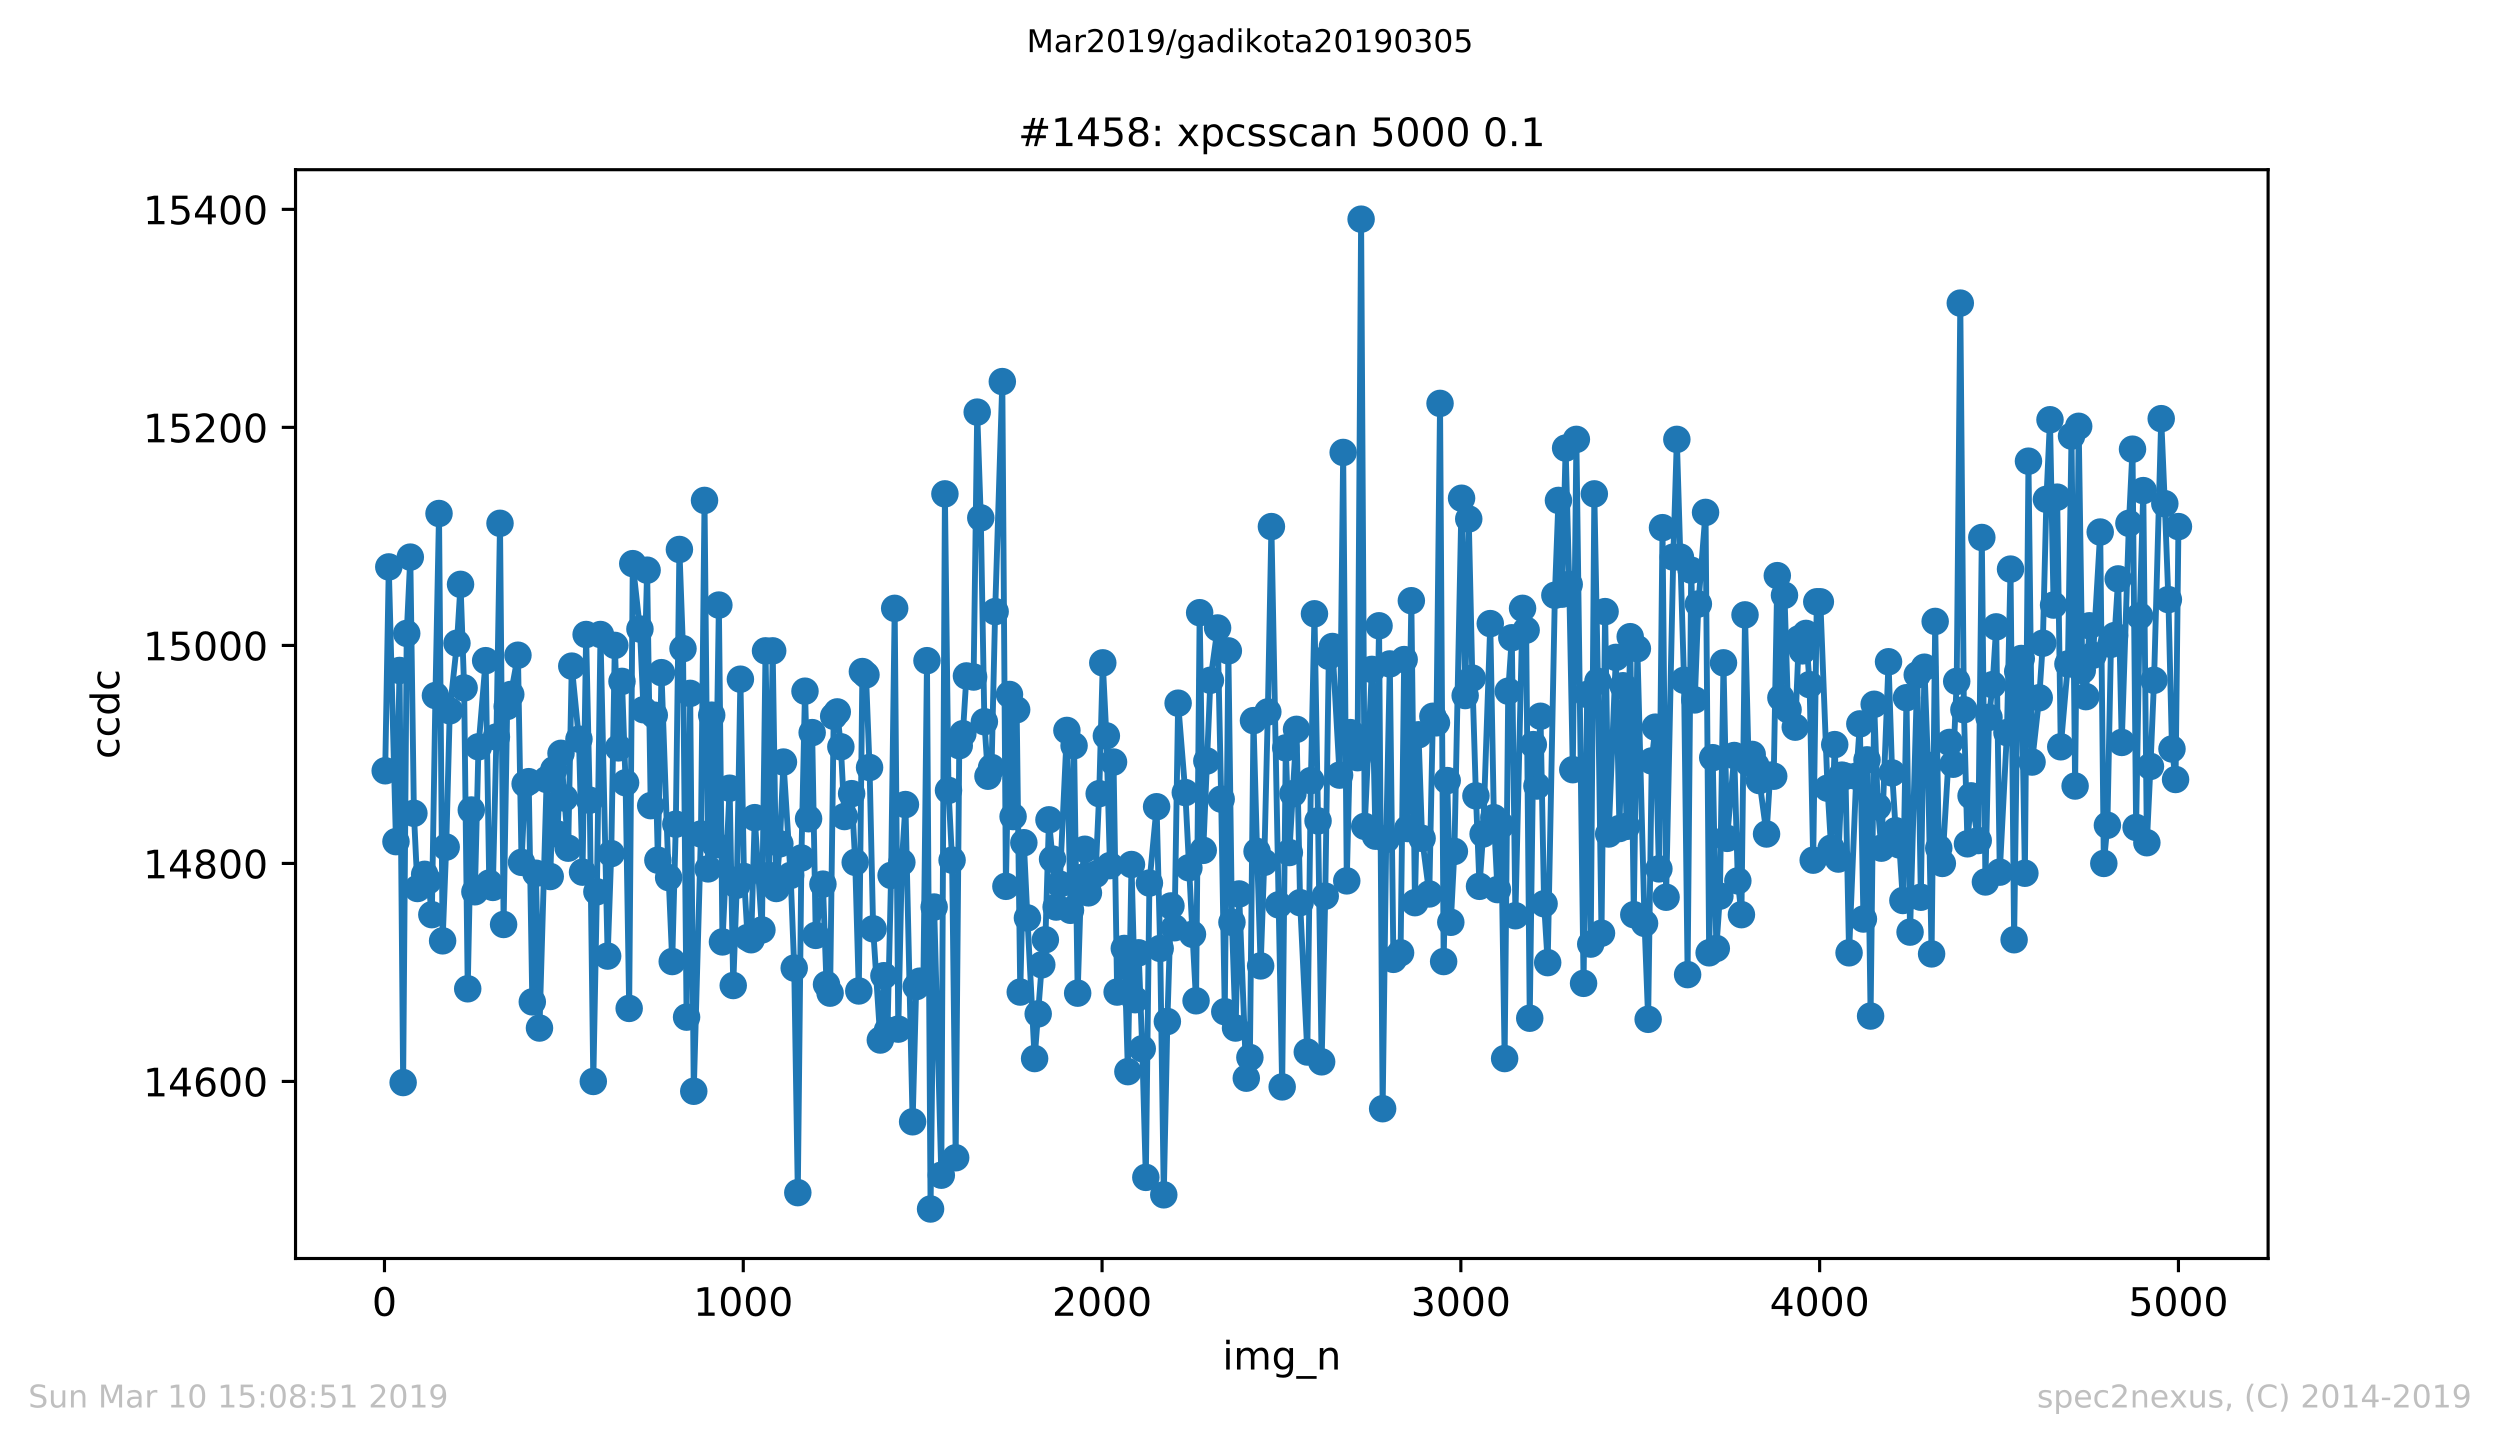 <?xml version="1.0" encoding="utf-8" standalone="no"?>
<!DOCTYPE svg PUBLIC "-//W3C//DTD SVG 1.1//EN"
  "http://www.w3.org/Graphics/SVG/1.1/DTD/svg11.dtd">
<!-- Created with matplotlib (https://matplotlib.org/) -->
<svg height="367.2pt" version="1.1" viewBox="0 0 636.48 367.2" width="636.48pt" xmlns="http://www.w3.org/2000/svg" xmlns:xlink="http://www.w3.org/1999/xlink">
 <defs>
  <style type="text/css">
*{stroke-linecap:butt;stroke-linejoin:round;white-space:pre;}
  </style>
 </defs>
 <g id="figure_1">
  <g id="patch_1">
   <path d="M 0 367.2 
L 636.48 367.2 
L 636.48 0 
L 0 0 
z
" style="fill:#ffffff;"/>
  </g>
  <g id="axes_1">
   <g id="patch_2">
    <path d="M 75.24 320.4 
L 577.44 320.4 
L 577.44 43.2 
L 75.24 43.2 
z
" style="fill:#ffffff;"/>
   </g>
   <g id="matplotlib.axis_1">
    <g id="xtick_1">
     <g id="line2d_1">
      <defs>
       <path d="M 0 0 
L 0 3.5 
" id="m09c1de962e" style="stroke:#000000;stroke-width:0.8;"/>
      </defs>
      <g>
       <use style="stroke:#000000;stroke-width:0.8;" x="97.885" xlink:href="#m09c1de962e" y="320.4"/>
      </g>
     </g>
     <g id="text_1">
      <!-- 0 -->
      <defs>
       <path d="M 31.781 66.406 
Q 24.172 66.406 20.328 58.906 
Q 16.5 51.422 16.5 36.375 
Q 16.5 21.391 20.328 13.891 
Q 24.172 6.391 31.781 6.391 
Q 39.453 6.391 43.281 13.891 
Q 47.125 21.391 47.125 36.375 
Q 47.125 51.422 43.281 58.906 
Q 39.453 66.406 31.781 66.406 
z
M 31.781 74.219 
Q 44.047 74.219 50.516 64.516 
Q 56.984 54.828 56.984 36.375 
Q 56.984 17.969 50.516 8.266 
Q 44.047 -1.422 31.781 -1.422 
Q 19.531 -1.422 13.062 8.266 
Q 6.594 17.969 6.594 36.375 
Q 6.594 54.828 13.062 64.516 
Q 19.531 74.219 31.781 74.219 
z
" id="DejaVuSans-48"/>
      </defs>
      <g transform="translate(94.703 334.998)scale(0.1 -0.1)">
       <use xlink:href="#DejaVuSans-48"/>
      </g>
     </g>
    </g>
    <g id="xtick_2">
     <g id="line2d_2">
      <g>
       <use style="stroke:#000000;stroke-width:0.8;" x="189.23" xlink:href="#m09c1de962e" y="320.4"/>
      </g>
     </g>
     <g id="text_2">
      <!-- 1000 -->
      <defs>
       <path d="M 12.406 8.297 
L 28.516 8.297 
L 28.516 63.922 
L 10.984 60.406 
L 10.984 69.391 
L 28.422 72.906 
L 38.281 72.906 
L 38.281 8.297 
L 54.391 8.297 
L 54.391 0 
L 12.406 0 
z
" id="DejaVuSans-49"/>
      </defs>
      <g transform="translate(176.505 334.998)scale(0.1 -0.1)">
       <use xlink:href="#DejaVuSans-49"/>
       <use x="63.623" xlink:href="#DejaVuSans-48"/>
       <use x="127.246" xlink:href="#DejaVuSans-48"/>
       <use x="190.869" xlink:href="#DejaVuSans-48"/>
      </g>
     </g>
    </g>
    <g id="xtick_3">
     <g id="line2d_3">
      <g>
       <use style="stroke:#000000;stroke-width:0.8;" x="280.576" xlink:href="#m09c1de962e" y="320.4"/>
      </g>
     </g>
     <g id="text_3">
      <!-- 2000 -->
      <defs>
       <path d="M 19.188 8.297 
L 53.609 8.297 
L 53.609 0 
L 7.328 0 
L 7.328 8.297 
Q 12.938 14.109 22.625 23.891 
Q 32.328 33.688 34.812 36.531 
Q 39.547 41.844 41.422 45.531 
Q 43.312 49.219 43.312 52.781 
Q 43.312 58.594 39.234 62.25 
Q 35.156 65.922 28.609 65.922 
Q 23.969 65.922 18.812 64.312 
Q 13.672 62.703 7.812 59.422 
L 7.812 69.391 
Q 13.766 71.781 18.938 73 
Q 24.125 74.219 28.422 74.219 
Q 39.75 74.219 46.484 68.547 
Q 53.219 62.891 53.219 53.422 
Q 53.219 48.922 51.531 44.891 
Q 49.859 40.875 45.406 35.406 
Q 44.188 33.984 37.641 27.219 
Q 31.109 20.453 19.188 8.297 
z
" id="DejaVuSans-50"/>
      </defs>
      <g transform="translate(267.851 334.998)scale(0.1 -0.1)">
       <use xlink:href="#DejaVuSans-50"/>
       <use x="63.623" xlink:href="#DejaVuSans-48"/>
       <use x="127.246" xlink:href="#DejaVuSans-48"/>
       <use x="190.869" xlink:href="#DejaVuSans-48"/>
      </g>
     </g>
    </g>
    <g id="xtick_4">
     <g id="line2d_4">
      <g>
       <use style="stroke:#000000;stroke-width:0.8;" x="371.921" xlink:href="#m09c1de962e" y="320.4"/>
      </g>
     </g>
     <g id="text_4">
      <!-- 3000 -->
      <defs>
       <path d="M 40.578 39.312 
Q 47.656 37.797 51.625 33 
Q 55.609 28.219 55.609 21.188 
Q 55.609 10.406 48.188 4.484 
Q 40.766 -1.422 27.094 -1.422 
Q 22.516 -1.422 17.656 -0.516 
Q 12.797 0.391 7.625 2.203 
L 7.625 11.719 
Q 11.719 9.328 16.594 8.109 
Q 21.484 6.891 26.812 6.891 
Q 36.078 6.891 40.938 10.547 
Q 45.797 14.203 45.797 21.188 
Q 45.797 27.641 41.281 31.266 
Q 36.766 34.906 28.719 34.906 
L 20.219 34.906 
L 20.219 43.016 
L 29.109 43.016 
Q 36.375 43.016 40.234 45.922 
Q 44.094 48.828 44.094 54.297 
Q 44.094 59.906 40.109 62.906 
Q 36.141 65.922 28.719 65.922 
Q 24.656 65.922 20.016 65.031 
Q 15.375 64.156 9.812 62.312 
L 9.812 71.094 
Q 15.438 72.656 20.344 73.438 
Q 25.25 74.219 29.594 74.219 
Q 40.828 74.219 47.359 69.109 
Q 53.906 64.016 53.906 55.328 
Q 53.906 49.266 50.438 45.094 
Q 46.969 40.922 40.578 39.312 
z
" id="DejaVuSans-51"/>
      </defs>
      <g transform="translate(359.196 334.998)scale(0.1 -0.1)">
       <use xlink:href="#DejaVuSans-51"/>
       <use x="63.623" xlink:href="#DejaVuSans-48"/>
       <use x="127.246" xlink:href="#DejaVuSans-48"/>
       <use x="190.869" xlink:href="#DejaVuSans-48"/>
      </g>
     </g>
    </g>
    <g id="xtick_5">
     <g id="line2d_5">
      <g>
       <use style="stroke:#000000;stroke-width:0.8;" x="463.267" xlink:href="#m09c1de962e" y="320.4"/>
      </g>
     </g>
     <g id="text_5">
      <!-- 4000 -->
      <defs>
       <path d="M 37.797 64.312 
L 12.891 25.391 
L 37.797 25.391 
z
M 35.203 72.906 
L 47.609 72.906 
L 47.609 25.391 
L 58.016 25.391 
L 58.016 17.188 
L 47.609 17.188 
L 47.609 0 
L 37.797 0 
L 37.797 17.188 
L 4.891 17.188 
L 4.891 26.703 
z
" id="DejaVuSans-52"/>
      </defs>
      <g transform="translate(450.542 334.998)scale(0.1 -0.1)">
       <use xlink:href="#DejaVuSans-52"/>
       <use x="63.623" xlink:href="#DejaVuSans-48"/>
       <use x="127.246" xlink:href="#DejaVuSans-48"/>
       <use x="190.869" xlink:href="#DejaVuSans-48"/>
      </g>
     </g>
    </g>
    <g id="xtick_6">
     <g id="line2d_6">
      <g>
       <use style="stroke:#000000;stroke-width:0.8;" x="554.613" xlink:href="#m09c1de962e" y="320.4"/>
      </g>
     </g>
     <g id="text_6">
      <!-- 5000 -->
      <defs>
       <path d="M 10.797 72.906 
L 49.516 72.906 
L 49.516 64.594 
L 19.828 64.594 
L 19.828 46.734 
Q 21.969 47.469 24.109 47.828 
Q 26.266 48.188 28.422 48.188 
Q 40.625 48.188 47.75 41.5 
Q 54.891 34.812 54.891 23.391 
Q 54.891 11.625 47.562 5.094 
Q 40.234 -1.422 26.906 -1.422 
Q 22.312 -1.422 17.547 -0.641 
Q 12.797 0.141 7.719 1.703 
L 7.719 11.625 
Q 12.109 9.234 16.797 8.062 
Q 21.484 6.891 26.703 6.891 
Q 35.156 6.891 40.078 11.328 
Q 45.016 15.766 45.016 23.391 
Q 45.016 31 40.078 35.438 
Q 35.156 39.891 26.703 39.891 
Q 22.75 39.891 18.812 39.016 
Q 14.891 38.141 10.797 36.281 
z
" id="DejaVuSans-53"/>
      </defs>
      <g transform="translate(541.888 334.998)scale(0.1 -0.1)">
       <use xlink:href="#DejaVuSans-53"/>
       <use x="63.623" xlink:href="#DejaVuSans-48"/>
       <use x="127.246" xlink:href="#DejaVuSans-48"/>
       <use x="190.869" xlink:href="#DejaVuSans-48"/>
      </g>
     </g>
    </g>
    <g id="text_7">
     <!-- img_n -->
     <defs>
      <path d="M 9.422 54.688 
L 18.406 54.688 
L 18.406 0 
L 9.422 0 
z
M 9.422 75.984 
L 18.406 75.984 
L 18.406 64.594 
L 9.422 64.594 
z
" id="DejaVuSans-105"/>
      <path d="M 52 44.188 
Q 55.375 50.25 60.062 53.125 
Q 64.75 56 71.094 56 
Q 79.641 56 84.281 50.016 
Q 88.922 44.047 88.922 33.016 
L 88.922 0 
L 79.891 0 
L 79.891 32.719 
Q 79.891 40.578 77.094 44.375 
Q 74.312 48.188 68.609 48.188 
Q 61.625 48.188 57.562 43.547 
Q 53.516 38.922 53.516 30.906 
L 53.516 0 
L 44.484 0 
L 44.484 32.719 
Q 44.484 40.625 41.703 44.406 
Q 38.922 48.188 33.109 48.188 
Q 26.219 48.188 22.156 43.531 
Q 18.109 38.875 18.109 30.906 
L 18.109 0 
L 9.078 0 
L 9.078 54.688 
L 18.109 54.688 
L 18.109 46.188 
Q 21.188 51.219 25.484 53.609 
Q 29.781 56 35.688 56 
Q 41.656 56 45.828 52.969 
Q 50 49.953 52 44.188 
z
" id="DejaVuSans-109"/>
      <path d="M 45.406 27.984 
Q 45.406 37.75 41.375 43.109 
Q 37.359 48.484 30.078 48.484 
Q 22.859 48.484 18.828 43.109 
Q 14.797 37.75 14.797 27.984 
Q 14.797 18.266 18.828 12.891 
Q 22.859 7.516 30.078 7.516 
Q 37.359 7.516 41.375 12.891 
Q 45.406 18.266 45.406 27.984 
z
M 54.391 6.781 
Q 54.391 -7.172 48.188 -13.984 
Q 42 -20.797 29.203 -20.797 
Q 24.469 -20.797 20.266 -20.094 
Q 16.062 -19.391 12.109 -17.922 
L 12.109 -9.188 
Q 16.062 -11.328 19.922 -12.344 
Q 23.781 -13.375 27.781 -13.375 
Q 36.625 -13.375 41.016 -8.766 
Q 45.406 -4.156 45.406 5.172 
L 45.406 9.625 
Q 42.625 4.781 38.281 2.391 
Q 33.938 0 27.875 0 
Q 17.828 0 11.672 7.656 
Q 5.516 15.328 5.516 27.984 
Q 5.516 40.672 11.672 48.328 
Q 17.828 56 27.875 56 
Q 33.938 56 38.281 53.609 
Q 42.625 51.219 45.406 46.391 
L 45.406 54.688 
L 54.391 54.688 
z
" id="DejaVuSans-103"/>
      <path d="M 50.984 -16.609 
L 50.984 -23.578 
L -0.984 -23.578 
L -0.984 -16.609 
z
" id="DejaVuSans-95"/>
      <path d="M 54.891 33.016 
L 54.891 0 
L 45.906 0 
L 45.906 32.719 
Q 45.906 40.484 42.875 44.328 
Q 39.844 48.188 33.797 48.188 
Q 26.516 48.188 22.312 43.547 
Q 18.109 38.922 18.109 30.906 
L 18.109 0 
L 9.078 0 
L 9.078 54.688 
L 18.109 54.688 
L 18.109 46.188 
Q 21.344 51.125 25.703 53.562 
Q 30.078 56 35.797 56 
Q 45.219 56 50.047 50.172 
Q 54.891 44.344 54.891 33.016 
z
" id="DejaVuSans-110"/>
     </defs>
     <g transform="translate(311.238 348.677)scale(0.1 -0.1)">
      <use xlink:href="#DejaVuSans-105"/>
      <use x="27.783" xlink:href="#DejaVuSans-109"/>
      <use x="125.195" xlink:href="#DejaVuSans-103"/>
      <use x="188.672" xlink:href="#DejaVuSans-95"/>
      <use x="238.672" xlink:href="#DejaVuSans-110"/>
     </g>
    </g>
   </g>
   <g id="matplotlib.axis_2">
    <g id="ytick_1">
     <g id="line2d_7">
      <defs>
       <path d="M 0 0 
L -3.5 0 
" id="m10d03ceb0d" style="stroke:#000000;stroke-width:0.8;"/>
      </defs>
      <g>
       <use style="stroke:#000000;stroke-width:0.8;" x="75.24" xlink:href="#m10d03ceb0d" y="275.329"/>
      </g>
     </g>
     <g id="text_8">
      <!-- 14600 -->
      <defs>
       <path d="M 33.016 40.375 
Q 26.375 40.375 22.484 35.828 
Q 18.609 31.297 18.609 23.391 
Q 18.609 15.531 22.484 10.953 
Q 26.375 6.391 33.016 6.391 
Q 39.656 6.391 43.531 10.953 
Q 47.406 15.531 47.406 23.391 
Q 47.406 31.297 43.531 35.828 
Q 39.656 40.375 33.016 40.375 
z
M 52.594 71.297 
L 52.594 62.312 
Q 48.875 64.062 45.094 64.984 
Q 41.312 65.922 37.594 65.922 
Q 27.828 65.922 22.672 59.328 
Q 17.531 52.734 16.797 39.406 
Q 19.672 43.656 24.016 45.922 
Q 28.375 48.188 33.594 48.188 
Q 44.578 48.188 50.953 41.516 
Q 57.328 34.859 57.328 23.391 
Q 57.328 12.156 50.688 5.359 
Q 44.047 -1.422 33.016 -1.422 
Q 20.359 -1.422 13.672 8.266 
Q 6.984 17.969 6.984 36.375 
Q 6.984 53.656 15.188 63.938 
Q 23.391 74.219 37.203 74.219 
Q 40.922 74.219 44.703 73.484 
Q 48.484 72.75 52.594 71.297 
z
" id="DejaVuSans-54"/>
      </defs>
      <g transform="translate(36.428 279.128)scale(0.1 -0.1)">
       <use xlink:href="#DejaVuSans-49"/>
       <use x="63.623" xlink:href="#DejaVuSans-52"/>
       <use x="127.246" xlink:href="#DejaVuSans-54"/>
       <use x="190.869" xlink:href="#DejaVuSans-48"/>
       <use x="254.492" xlink:href="#DejaVuSans-48"/>
      </g>
     </g>
    </g>
    <g id="ytick_2">
     <g id="line2d_8">
      <g>
       <use style="stroke:#000000;stroke-width:0.8;" x="75.24" xlink:href="#m10d03ceb0d" y="219.822"/>
      </g>
     </g>
     <g id="text_9">
      <!-- 14800 -->
      <defs>
       <path d="M 31.781 34.625 
Q 24.75 34.625 20.719 30.859 
Q 16.703 27.094 16.703 20.516 
Q 16.703 13.922 20.719 10.156 
Q 24.75 6.391 31.781 6.391 
Q 38.812 6.391 42.859 10.172 
Q 46.922 13.969 46.922 20.516 
Q 46.922 27.094 42.891 30.859 
Q 38.875 34.625 31.781 34.625 
z
M 21.922 38.812 
Q 15.578 40.375 12.031 44.719 
Q 8.5 49.078 8.5 55.328 
Q 8.5 64.062 14.719 69.141 
Q 20.953 74.219 31.781 74.219 
Q 42.672 74.219 48.875 69.141 
Q 55.078 64.062 55.078 55.328 
Q 55.078 49.078 51.531 44.719 
Q 48 40.375 41.703 38.812 
Q 48.828 37.156 52.797 32.312 
Q 56.781 27.484 56.781 20.516 
Q 56.781 9.906 50.312 4.234 
Q 43.844 -1.422 31.781 -1.422 
Q 19.734 -1.422 13.25 4.234 
Q 6.781 9.906 6.781 20.516 
Q 6.781 27.484 10.781 32.312 
Q 14.797 37.156 21.922 38.812 
z
M 18.312 54.391 
Q 18.312 48.734 21.844 45.562 
Q 25.391 42.391 31.781 42.391 
Q 38.141 42.391 41.719 45.562 
Q 45.312 48.734 45.312 54.391 
Q 45.312 60.062 41.719 63.234 
Q 38.141 66.406 31.781 66.406 
Q 25.391 66.406 21.844 63.234 
Q 18.312 60.062 18.312 54.391 
z
" id="DejaVuSans-56"/>
      </defs>
      <g transform="translate(36.428 223.621)scale(0.1 -0.1)">
       <use xlink:href="#DejaVuSans-49"/>
       <use x="63.623" xlink:href="#DejaVuSans-52"/>
       <use x="127.246" xlink:href="#DejaVuSans-56"/>
       <use x="190.869" xlink:href="#DejaVuSans-48"/>
       <use x="254.492" xlink:href="#DejaVuSans-48"/>
      </g>
     </g>
    </g>
    <g id="ytick_3">
     <g id="line2d_9">
      <g>
       <use style="stroke:#000000;stroke-width:0.8;" x="75.24" xlink:href="#m10d03ceb0d" y="164.315"/>
      </g>
     </g>
     <g id="text_10">
      <!-- 15000 -->
      <g transform="translate(36.428 168.115)scale(0.1 -0.1)">
       <use xlink:href="#DejaVuSans-49"/>
       <use x="63.623" xlink:href="#DejaVuSans-53"/>
       <use x="127.246" xlink:href="#DejaVuSans-48"/>
       <use x="190.869" xlink:href="#DejaVuSans-48"/>
       <use x="254.492" xlink:href="#DejaVuSans-48"/>
      </g>
     </g>
    </g>
    <g id="ytick_4">
     <g id="line2d_10">
      <g>
       <use style="stroke:#000000;stroke-width:0.8;" x="75.24" xlink:href="#m10d03ceb0d" y="108.809"/>
      </g>
     </g>
     <g id="text_11">
      <!-- 15200 -->
      <g transform="translate(36.428 112.608)scale(0.1 -0.1)">
       <use xlink:href="#DejaVuSans-49"/>
       <use x="63.623" xlink:href="#DejaVuSans-53"/>
       <use x="127.246" xlink:href="#DejaVuSans-50"/>
       <use x="190.869" xlink:href="#DejaVuSans-48"/>
       <use x="254.492" xlink:href="#DejaVuSans-48"/>
      </g>
     </g>
    </g>
    <g id="ytick_5">
     <g id="line2d_11">
      <g>
       <use style="stroke:#000000;stroke-width:0.8;" x="75.24" xlink:href="#m10d03ceb0d" y="53.302"/>
      </g>
     </g>
     <g id="text_12">
      <!-- 15400 -->
      <g transform="translate(36.428 57.101)scale(0.1 -0.1)">
       <use xlink:href="#DejaVuSans-49"/>
       <use x="63.623" xlink:href="#DejaVuSans-53"/>
       <use x="127.246" xlink:href="#DejaVuSans-52"/>
       <use x="190.869" xlink:href="#DejaVuSans-48"/>
       <use x="254.492" xlink:href="#DejaVuSans-48"/>
      </g>
     </g>
    </g>
    <g id="text_13">
     <!-- ccdc -->
     <defs>
      <path d="M 48.781 52.594 
L 48.781 44.188 
Q 44.969 46.297 41.141 47.344 
Q 37.312 48.391 33.406 48.391 
Q 24.656 48.391 19.812 42.844 
Q 14.984 37.312 14.984 27.297 
Q 14.984 17.281 19.812 11.734 
Q 24.656 6.203 33.406 6.203 
Q 37.312 6.203 41.141 7.25 
Q 44.969 8.297 48.781 10.406 
L 48.781 2.094 
Q 45.016 0.344 40.984 -0.531 
Q 36.969 -1.422 32.422 -1.422 
Q 20.062 -1.422 12.781 6.344 
Q 5.516 14.109 5.516 27.297 
Q 5.516 40.672 12.859 48.328 
Q 20.219 56 33.016 56 
Q 37.156 56 41.109 55.141 
Q 45.062 54.297 48.781 52.594 
z
" id="DejaVuSans-99"/>
      <path d="M 45.406 46.391 
L 45.406 75.984 
L 54.391 75.984 
L 54.391 0 
L 45.406 0 
L 45.406 8.203 
Q 42.578 3.328 38.25 0.953 
Q 33.938 -1.422 27.875 -1.422 
Q 17.969 -1.422 11.734 6.484 
Q 5.516 14.406 5.516 27.297 
Q 5.516 40.188 11.734 48.094 
Q 17.969 56 27.875 56 
Q 33.938 56 38.25 53.625 
Q 42.578 51.266 45.406 46.391 
z
M 14.797 27.297 
Q 14.797 17.391 18.875 11.75 
Q 22.953 6.109 30.078 6.109 
Q 37.203 6.109 41.297 11.75 
Q 45.406 17.391 45.406 27.297 
Q 45.406 37.203 41.297 42.844 
Q 37.203 48.484 30.078 48.484 
Q 22.953 48.484 18.875 42.844 
Q 14.797 37.203 14.797 27.297 
z
" id="DejaVuSans-100"/>
     </defs>
     <g transform="translate(30.348 193.222)rotate(-90)scale(0.1 -0.1)">
      <use xlink:href="#DejaVuSans-99"/>
      <use x="54.98" xlink:href="#DejaVuSans-99"/>
      <use x="109.961" xlink:href="#DejaVuSans-100"/>
      <use x="173.438" xlink:href="#DejaVuSans-99"/>
     </g>
    </g>
   </g>
   <g id="line2d_12">
    <path clip-path="url(#pbc3db63b88)" d="M 98.067 196.232 
L 98.981 144.333 
L 100.808 214.271 
L 101.721 170.699 
L 102.635 275.606 
L 103.548 161.263 
L 104.461 141.835 
L 105.375 207.056 
L 106.288 226.205 
L 108.115 222.597 
L 109.029 224.263 
L 109.942 232.866 
L 110.856 177.082 
L 111.769 130.734 
L 112.683 239.527 
L 113.596 215.659 
L 114.509 180.967 
L 116.336 163.76 
L 117.25 148.774 
L 118.163 175.139 
L 119.077 251.738 
L 119.99 206.223 
L 120.904 227.038 
L 121.817 190.126 
L 123.644 168.201 
L 124.558 224.818 
L 125.471 225.928 
L 126.384 187.628 
L 127.298 133.232 
L 128.211 235.364 
L 129.125 179.857 
L 130.038 176.804 
L 131.865 166.813 
L 132.779 219.544 
L 133.692 199.562 
L 134.606 199.007 
L 135.519 255.069 
L 136.432 222.32 
L 137.346 261.73 
L 139.173 198.452 
L 140.086 223.152 
L 141 195.954 
L 141.913 212.329 
L 142.827 191.791 
L 144.654 215.937 
L 145.567 169.589 
L 147.394 188.183 
L 148.307 222.042 
L 149.221 161.54 
L 150.134 203.725 
L 151.048 275.329 
L 151.961 227.038 
L 152.875 161.54 
L 154.702 243.412 
L 155.615 217.324 
L 156.528 164.315 
L 157.442 190.404 
L 158.355 173.474 
L 159.269 199.285 
L 160.182 256.734 
L 161.096 143.5 
L 162.923 160.152 
L 163.836 180.69 
L 164.75 145.166 
L 165.663 205.113 
L 166.576 182.078 
L 167.49 218.989 
L 168.403 171.254 
L 170.23 223.43 
L 171.144 244.8 
L 172.057 209.831 
L 172.971 139.893 
L 173.884 165.148 
L 174.798 258.954 
L 175.711 176.527 
L 176.625 277.826 
L 178.451 212.329 
L 179.365 127.404 
L 180.278 221.21 
L 181.192 182.078 
L 182.105 215.104 
L 183.019 154.047 
L 183.932 239.804 
L 185.759 200.672 
L 186.673 250.906 
L 187.586 225.373 
L 188.499 172.919 
L 189.413 223.152 
L 190.326 238.694 
L 191.24 239.249 
L 192.153 208.166 
L 193.98 236.752 
L 194.894 165.703 
L 195.807 222.875 
L 196.721 165.703 
L 197.634 226.205 
L 198.547 214.826 
L 199.461 194.011 
L 201.288 222.875 
L 202.201 246.465 
L 203.115 303.637 
L 204.028 218.434 
L 204.942 175.972 
L 205.855 208.443 
L 206.769 186.518 
L 207.682 238.139 
L 209.509 225.095 
L 210.422 250.628 
L 211.336 252.848 
L 212.249 182.355 
L 213.163 181.245 
L 214.076 190.126 
L 214.99 207.888 
L 216.817 202.06 
L 217.73 219.544 
L 218.644 252.293 
L 219.557 170.976 
L 220.47 171.809 
L 221.384 195.399 
L 222.297 236.474 
L 224.124 264.782 
L 225.038 248.408 
L 225.951 262.285 
L 226.865 222.875 
L 227.778 154.879 
L 228.692 262.007 
L 229.605 219.544 
L 230.518 204.835 
L 232.345 285.597 
L 233.259 251.183 
L 234.172 249.796 
L 235.086 250.073 
L 235.999 168.201 
L 236.913 307.8 
L 237.826 230.923 
L 239.653 299.196 
L 240.566 125.738 
L 241.48 201.227 
L 242.393 218.989 
L 243.307 294.756 
L 244.22 189.848 
L 245.134 186.796 
L 246.047 172.086 
L 247.874 172.364 
L 248.788 104.923 
L 249.701 131.844 
L 250.614 183.743 
L 251.528 197.619 
L 252.441 195.399 
L 253.355 155.712 
L 255.182 97.152 
L 256.095 225.65 
L 257.009 176.804 
L 257.922 207.888 
L 258.836 180.69 
L 259.749 252.571 
L 260.662 214.549 
L 261.576 233.699 
L 263.403 269.5 
L 265.23 245.633 
L 266.143 239.249 
L 267.057 208.721 
L 267.97 218.712 
L 268.884 230.923 
L 269.797 225.095 
L 271.624 185.963 
L 272.537 231.756 
L 273.451 189.848 
L 274.364 252.848 
L 275.278 223.43 
L 276.191 216.214 
L 277.105 227.315 
L 278.932 222.597 
L 279.845 202.06 
L 280.759 168.756 
L 281.672 187.351 
L 282.585 220.377 
L 283.499 194.011 
L 284.412 252.571 
L 286.239 241.47 
L 287.153 272.831 
L 288.066 220.1 
L 288.98 254.514 
L 289.893 242.58 
L 290.807 267.003 
L 291.72 299.752 
L 292.633 224.818 
L 294.46 205.39 
L 295.374 241.47 
L 296.287 304.192 
L 297.201 260.064 
L 298.114 230.646 
L 299.028 236.196 
L 299.941 179.025 
L 301.768 201.782 
L 303.595 237.862 
L 304.508 254.791 
L 305.422 155.989 
L 306.335 216.492 
L 308.162 173.196 
L 309.989 159.875 
L 310.903 203.448 
L 311.816 257.567 
L 312.73 165.703 
L 313.643 234.809 
L 314.556 261.73 
L 315.47 227.593 
L 317.297 274.496 
L 318.21 269.223 
L 319.124 183.465 
L 320.037 216.769 
L 320.951 245.91 
L 321.864 219.544 
L 322.778 181.245 
L 323.691 134.064 
L 326.431 276.716 
L 327.345 190.404 
L 328.258 217.047 
L 330.085 185.685 
L 330.999 229.813 
L 332.826 267.835 
L 333.739 198.73 
L 334.652 156.267 
L 335.566 208.998 
L 336.479 270.333 
L 337.393 228.148 
L 338.306 167.091 
L 339.22 164.593 
L 341.047 197.342 
L 341.96 115.192 
L 342.874 224.263 
L 343.787 186.518 
L 344.7 187.351 
L 345.614 192.901 
L 346.527 55.8 
L 347.441 210.386 
L 349.268 170.421 
L 350.181 212.884 
L 351.095 159.32 
L 352.008 282.267 
L 352.922 213.716 
L 353.835 169.033 
L 354.748 244.245 
L 356.575 242.58 
L 357.489 167.923 
L 358.402 210.941 
L 359.316 152.937 
L 360.229 229.813 
L 361.143 187.073 
L 362.056 213.439 
L 363.883 227.593 
L 364.797 182.355 
L 365.71 184.02 
L 366.623 102.703 
L 367.537 244.8 
L 368.45 198.73 
L 369.364 234.809 
L 370.277 216.769 
L 372.104 126.848 
L 373.018 177.082 
L 373.931 132.122 
L 374.845 172.641 
L 375.758 202.615 
L 376.671 225.65 
L 377.585 212.329 
L 379.412 158.765 
L 380.325 208.166 
L 381.239 226.483 
L 382.152 210.108 
L 383.066 269.5 
L 383.979 175.972 
L 384.893 162.373 
L 385.806 233.144 
L 387.633 154.879 
L 388.546 160.43 
L 389.46 259.232 
L 390.373 189.571 
L 391.287 200.117 
L 392.2 182.355 
L 393.114 230.091 
L 394.027 245.078 
L 395.854 151.549 
L 396.767 127.404 
L 397.681 151.271 
L 398.594 114.082 
L 399.508 148.774 
L 400.421 195.954 
L 401.335 111.862 
L 403.162 250.351 
L 404.075 176.804 
L 404.989 240.359 
L 405.902 125.738 
L 406.815 173.474 
L 407.729 237.584 
L 408.642 155.712 
L 409.556 212.329 
L 411.383 167.368 
L 412.296 210.941 
L 413.21 174.584 
L 414.123 210.386 
L 415.037 162.095 
L 415.95 232.866 
L 416.864 165.148 
L 418.69 235.086 
L 419.604 259.509 
L 420.517 193.734 
L 421.431 185.13 
L 422.344 221.21 
L 423.258 134.342 
L 424.171 228.426 
L 425.998 141.835 
L 426.912 111.862 
L 428.738 173.196 
L 429.652 248.13 
L 430.565 145.166 
L 431.479 178.192 
L 432.392 153.769 
L 434.219 130.456 
L 435.133 242.58 
L 436.046 192.901 
L 436.96 241.47 
L 437.873 228.148 
L 438.786 168.756 
L 439.7 213.439 
L 441.527 192.346 
L 442.44 224.263 
L 443.354 232.866 
L 444.267 156.544 
L 445.181 194.289 
L 446.094 192.069 
L 447.008 194.844 
L 447.921 198.73 
L 449.748 212.329 
L 450.661 197.342 
L 451.575 197.619 
L 452.488 146.553 
L 453.402 177.637 
L 454.315 151.549 
L 455.229 180.69 
L 457.056 185.13 
L 457.969 162.65 
L 458.883 165.703 
L 459.796 161.263 
L 460.709 174.307 
L 461.623 218.989 
L 462.536 153.214 
L 463.45 153.214 
L 465.277 200.672 
L 466.19 215.937 
L 467.104 189.571 
L 468.017 218.712 
L 468.931 197.342 
L 469.844 197.619 
L 470.757 242.58 
L 472.584 197.619 
L 473.498 184.298 
L 474.411 233.976 
L 475.325 193.456 
L 476.238 258.677 
L 477.152 179.302 
L 478.065 205.39 
L 478.979 215.937 
L 480.805 168.478 
L 481.719 196.787 
L 482.632 211.496 
L 483.546 215.104 
L 484.459 229.258 
L 485.373 177.637 
L 486.286 237.307 
L 488.113 171.809 
L 489.027 228.426 
L 489.94 169.866 
L 490.853 194.844 
L 491.767 242.857 
L 492.68 158.21 
L 493.594 215.937 
L 494.507 219.822 
L 496.334 189.016 
L 497.248 194.567 
L 498.161 173.474 
L 499.075 77.17 
L 499.988 180.69 
L 500.901 214.826 
L 501.815 202.615 
L 503.642 213.994 
L 504.555 136.84 
L 505.469 224.54 
L 506.382 182.633 
L 507.296 174.307 
L 508.209 159.597 
L 509.123 222.042 
L 510.95 186.518 
L 511.863 144.888 
L 512.776 239.249 
L 513.69 170.976 
L 514.603 167.646 
L 515.517 222.32 
L 516.43 117.412 
L 517.344 194.011 
L 519.171 177.637 
L 520.084 163.76 
L 520.998 127.126 
L 521.911 106.866 
L 522.824 154.047 
L 523.738 126.571 
L 524.651 190.126 
L 526.478 169.033 
L 527.392 111.029 
L 528.305 200.117 
L 529.219 108.531 
L 530.132 170.699 
L 531.046 177.359 
L 531.959 159.32 
L 532.872 166.813 
L 534.699 135.452 
L 535.613 219.822 
L 536.526 210.108 
L 537.44 164.038 
L 538.353 161.818 
L 539.267 147.386 
L 540.18 189.016 
L 542.007 133.232 
L 542.92 114.359 
L 543.834 210.663 
L 544.747 156.822 
L 545.661 124.906 
L 546.574 214.549 
L 547.488 195.122 
L 548.401 173.196 
L 550.228 106.589 
L 551.142 128.236 
L 552.055 152.659 
L 552.969 190.681 
L 553.882 198.452 
L 554.613 134.064 
L 554.613 134.064 
" style="fill:none;stroke:#1f77b4;stroke-linecap:square;stroke-width:1.5;"/>
    <defs>
     <path d="M 0 3 
C 0.796 3 1.559 2.684 2.121 2.121 
C 2.684 1.559 3 0.796 3 0 
C 3 -0.796 2.684 -1.559 2.121 -2.121 
C 1.559 -2.684 0.796 -3 0 -3 
C -0.796 -3 -1.559 -2.684 -2.121 -2.121 
C -2.684 -1.559 -3 -0.796 -3 0 
C -3 0.796 -2.684 1.559 -2.121 2.121 
C -1.559 2.684 -0.796 3 0 3 
z
" id="m37b0125138" style="stroke:#1f77b4;"/>
    </defs>
    <g clip-path="url(#pbc3db63b88)">
     <use style="fill:#1f77b4;stroke:#1f77b4;" x="98.067" xlink:href="#m37b0125138" y="196.232"/>
     <use style="fill:#1f77b4;stroke:#1f77b4;" x="98.981" xlink:href="#m37b0125138" y="144.333"/>
     <use style="fill:#1f77b4;stroke:#1f77b4;" x="100.808" xlink:href="#m37b0125138" y="214.271"/>
     <use style="fill:#1f77b4;stroke:#1f77b4;" x="101.721" xlink:href="#m37b0125138" y="170.699"/>
     <use style="fill:#1f77b4;stroke:#1f77b4;" x="102.635" xlink:href="#m37b0125138" y="275.606"/>
     <use style="fill:#1f77b4;stroke:#1f77b4;" x="103.548" xlink:href="#m37b0125138" y="161.263"/>
     <use style="fill:#1f77b4;stroke:#1f77b4;" x="104.461" xlink:href="#m37b0125138" y="141.835"/>
     <use style="fill:#1f77b4;stroke:#1f77b4;" x="105.375" xlink:href="#m37b0125138" y="207.056"/>
     <use style="fill:#1f77b4;stroke:#1f77b4;" x="106.288" xlink:href="#m37b0125138" y="226.205"/>
     <use style="fill:#1f77b4;stroke:#1f77b4;" x="108.115" xlink:href="#m37b0125138" y="222.597"/>
     <use style="fill:#1f77b4;stroke:#1f77b4;" x="109.029" xlink:href="#m37b0125138" y="224.263"/>
     <use style="fill:#1f77b4;stroke:#1f77b4;" x="109.942" xlink:href="#m37b0125138" y="232.866"/>
     <use style="fill:#1f77b4;stroke:#1f77b4;" x="110.856" xlink:href="#m37b0125138" y="177.082"/>
     <use style="fill:#1f77b4;stroke:#1f77b4;" x="111.769" xlink:href="#m37b0125138" y="130.734"/>
     <use style="fill:#1f77b4;stroke:#1f77b4;" x="112.683" xlink:href="#m37b0125138" y="239.527"/>
     <use style="fill:#1f77b4;stroke:#1f77b4;" x="113.596" xlink:href="#m37b0125138" y="215.659"/>
     <use style="fill:#1f77b4;stroke:#1f77b4;" x="114.509" xlink:href="#m37b0125138" y="180.967"/>
     <use style="fill:#1f77b4;stroke:#1f77b4;" x="116.336" xlink:href="#m37b0125138" y="163.76"/>
     <use style="fill:#1f77b4;stroke:#1f77b4;" x="117.25" xlink:href="#m37b0125138" y="148.774"/>
     <use style="fill:#1f77b4;stroke:#1f77b4;" x="118.163" xlink:href="#m37b0125138" y="175.139"/>
     <use style="fill:#1f77b4;stroke:#1f77b4;" x="119.077" xlink:href="#m37b0125138" y="251.738"/>
     <use style="fill:#1f77b4;stroke:#1f77b4;" x="119.99" xlink:href="#m37b0125138" y="206.223"/>
     <use style="fill:#1f77b4;stroke:#1f77b4;" x="120.904" xlink:href="#m37b0125138" y="227.038"/>
     <use style="fill:#1f77b4;stroke:#1f77b4;" x="121.817" xlink:href="#m37b0125138" y="190.126"/>
     <use style="fill:#1f77b4;stroke:#1f77b4;" x="123.644" xlink:href="#m37b0125138" y="168.201"/>
     <use style="fill:#1f77b4;stroke:#1f77b4;" x="124.558" xlink:href="#m37b0125138" y="224.818"/>
     <use style="fill:#1f77b4;stroke:#1f77b4;" x="125.471" xlink:href="#m37b0125138" y="225.928"/>
     <use style="fill:#1f77b4;stroke:#1f77b4;" x="126.384" xlink:href="#m37b0125138" y="187.628"/>
     <use style="fill:#1f77b4;stroke:#1f77b4;" x="127.298" xlink:href="#m37b0125138" y="133.232"/>
     <use style="fill:#1f77b4;stroke:#1f77b4;" x="128.211" xlink:href="#m37b0125138" y="235.364"/>
     <use style="fill:#1f77b4;stroke:#1f77b4;" x="129.125" xlink:href="#m37b0125138" y="179.857"/>
     <use style="fill:#1f77b4;stroke:#1f77b4;" x="130.038" xlink:href="#m37b0125138" y="176.804"/>
     <use style="fill:#1f77b4;stroke:#1f77b4;" x="131.865" xlink:href="#m37b0125138" y="166.813"/>
     <use style="fill:#1f77b4;stroke:#1f77b4;" x="132.779" xlink:href="#m37b0125138" y="219.544"/>
     <use style="fill:#1f77b4;stroke:#1f77b4;" x="133.692" xlink:href="#m37b0125138" y="199.562"/>
     <use style="fill:#1f77b4;stroke:#1f77b4;" x="134.606" xlink:href="#m37b0125138" y="199.007"/>
     <use style="fill:#1f77b4;stroke:#1f77b4;" x="135.519" xlink:href="#m37b0125138" y="255.069"/>
     <use style="fill:#1f77b4;stroke:#1f77b4;" x="136.432" xlink:href="#m37b0125138" y="222.32"/>
     <use style="fill:#1f77b4;stroke:#1f77b4;" x="137.346" xlink:href="#m37b0125138" y="261.73"/>
     <use style="fill:#1f77b4;stroke:#1f77b4;" x="139.173" xlink:href="#m37b0125138" y="198.452"/>
     <use style="fill:#1f77b4;stroke:#1f77b4;" x="140.086" xlink:href="#m37b0125138" y="223.152"/>
     <use style="fill:#1f77b4;stroke:#1f77b4;" x="141" xlink:href="#m37b0125138" y="195.954"/>
     <use style="fill:#1f77b4;stroke:#1f77b4;" x="141.913" xlink:href="#m37b0125138" y="212.329"/>
     <use style="fill:#1f77b4;stroke:#1f77b4;" x="142.827" xlink:href="#m37b0125138" y="191.791"/>
     <use style="fill:#1f77b4;stroke:#1f77b4;" x="143.74" xlink:href="#m37b0125138" y="203.17"/>
     <use style="fill:#1f77b4;stroke:#1f77b4;" x="144.654" xlink:href="#m37b0125138" y="215.937"/>
     <use style="fill:#1f77b4;stroke:#1f77b4;" x="145.567" xlink:href="#m37b0125138" y="169.589"/>
     <use style="fill:#1f77b4;stroke:#1f77b4;" x="147.394" xlink:href="#m37b0125138" y="188.183"/>
     <use style="fill:#1f77b4;stroke:#1f77b4;" x="148.307" xlink:href="#m37b0125138" y="222.042"/>
     <use style="fill:#1f77b4;stroke:#1f77b4;" x="149.221" xlink:href="#m37b0125138" y="161.54"/>
     <use style="fill:#1f77b4;stroke:#1f77b4;" x="150.134" xlink:href="#m37b0125138" y="203.725"/>
     <use style="fill:#1f77b4;stroke:#1f77b4;" x="151.048" xlink:href="#m37b0125138" y="275.329"/>
     <use style="fill:#1f77b4;stroke:#1f77b4;" x="151.961" xlink:href="#m37b0125138" y="227.038"/>
     <use style="fill:#1f77b4;stroke:#1f77b4;" x="152.875" xlink:href="#m37b0125138" y="161.54"/>
     <use style="fill:#1f77b4;stroke:#1f77b4;" x="154.702" xlink:href="#m37b0125138" y="243.412"/>
     <use style="fill:#1f77b4;stroke:#1f77b4;" x="155.615" xlink:href="#m37b0125138" y="217.324"/>
     <use style="fill:#1f77b4;stroke:#1f77b4;" x="156.528" xlink:href="#m37b0125138" y="164.315"/>
     <use style="fill:#1f77b4;stroke:#1f77b4;" x="157.442" xlink:href="#m37b0125138" y="190.404"/>
     <use style="fill:#1f77b4;stroke:#1f77b4;" x="158.355" xlink:href="#m37b0125138" y="173.474"/>
     <use style="fill:#1f77b4;stroke:#1f77b4;" x="159.269" xlink:href="#m37b0125138" y="199.285"/>
     <use style="fill:#1f77b4;stroke:#1f77b4;" x="160.182" xlink:href="#m37b0125138" y="256.734"/>
     <use style="fill:#1f77b4;stroke:#1f77b4;" x="161.096" xlink:href="#m37b0125138" y="143.5"/>
     <use style="fill:#1f77b4;stroke:#1f77b4;" x="162.923" xlink:href="#m37b0125138" y="160.152"/>
     <use style="fill:#1f77b4;stroke:#1f77b4;" x="163.836" xlink:href="#m37b0125138" y="180.69"/>
     <use style="fill:#1f77b4;stroke:#1f77b4;" x="164.75" xlink:href="#m37b0125138" y="145.166"/>
     <use style="fill:#1f77b4;stroke:#1f77b4;" x="165.663" xlink:href="#m37b0125138" y="205.113"/>
     <use style="fill:#1f77b4;stroke:#1f77b4;" x="166.576" xlink:href="#m37b0125138" y="182.078"/>
     <use style="fill:#1f77b4;stroke:#1f77b4;" x="167.49" xlink:href="#m37b0125138" y="218.989"/>
     <use style="fill:#1f77b4;stroke:#1f77b4;" x="168.403" xlink:href="#m37b0125138" y="171.254"/>
     <use style="fill:#1f77b4;stroke:#1f77b4;" x="170.23" xlink:href="#m37b0125138" y="223.43"/>
     <use style="fill:#1f77b4;stroke:#1f77b4;" x="171.144" xlink:href="#m37b0125138" y="244.8"/>
     <use style="fill:#1f77b4;stroke:#1f77b4;" x="172.057" xlink:href="#m37b0125138" y="209.831"/>
     <use style="fill:#1f77b4;stroke:#1f77b4;" x="172.971" xlink:href="#m37b0125138" y="139.893"/>
     <use style="fill:#1f77b4;stroke:#1f77b4;" x="173.884" xlink:href="#m37b0125138" y="165.148"/>
     <use style="fill:#1f77b4;stroke:#1f77b4;" x="174.798" xlink:href="#m37b0125138" y="258.954"/>
     <use style="fill:#1f77b4;stroke:#1f77b4;" x="175.711" xlink:href="#m37b0125138" y="176.527"/>
     <use style="fill:#1f77b4;stroke:#1f77b4;" x="176.625" xlink:href="#m37b0125138" y="277.826"/>
     <use style="fill:#1f77b4;stroke:#1f77b4;" x="178.451" xlink:href="#m37b0125138" y="212.329"/>
     <use style="fill:#1f77b4;stroke:#1f77b4;" x="179.365" xlink:href="#m37b0125138" y="127.404"/>
     <use style="fill:#1f77b4;stroke:#1f77b4;" x="180.278" xlink:href="#m37b0125138" y="221.21"/>
     <use style="fill:#1f77b4;stroke:#1f77b4;" x="181.192" xlink:href="#m37b0125138" y="182.078"/>
     <use style="fill:#1f77b4;stroke:#1f77b4;" x="182.105" xlink:href="#m37b0125138" y="215.104"/>
     <use style="fill:#1f77b4;stroke:#1f77b4;" x="183.019" xlink:href="#m37b0125138" y="154.047"/>
     <use style="fill:#1f77b4;stroke:#1f77b4;" x="183.932" xlink:href="#m37b0125138" y="239.804"/>
     <use style="fill:#1f77b4;stroke:#1f77b4;" x="185.759" xlink:href="#m37b0125138" y="200.672"/>
     <use style="fill:#1f77b4;stroke:#1f77b4;" x="186.673" xlink:href="#m37b0125138" y="250.906"/>
     <use style="fill:#1f77b4;stroke:#1f77b4;" x="187.586" xlink:href="#m37b0125138" y="225.373"/>
     <use style="fill:#1f77b4;stroke:#1f77b4;" x="188.499" xlink:href="#m37b0125138" y="172.919"/>
     <use style="fill:#1f77b4;stroke:#1f77b4;" x="189.413" xlink:href="#m37b0125138" y="223.152"/>
     <use style="fill:#1f77b4;stroke:#1f77b4;" x="190.326" xlink:href="#m37b0125138" y="238.694"/>
     <use style="fill:#1f77b4;stroke:#1f77b4;" x="191.24" xlink:href="#m37b0125138" y="239.249"/>
     <use style="fill:#1f77b4;stroke:#1f77b4;" x="192.153" xlink:href="#m37b0125138" y="208.166"/>
     <use style="fill:#1f77b4;stroke:#1f77b4;" x="193.98" xlink:href="#m37b0125138" y="236.752"/>
     <use style="fill:#1f77b4;stroke:#1f77b4;" x="194.894" xlink:href="#m37b0125138" y="165.703"/>
     <use style="fill:#1f77b4;stroke:#1f77b4;" x="195.807" xlink:href="#m37b0125138" y="222.875"/>
     <use style="fill:#1f77b4;stroke:#1f77b4;" x="196.721" xlink:href="#m37b0125138" y="165.703"/>
     <use style="fill:#1f77b4;stroke:#1f77b4;" x="197.634" xlink:href="#m37b0125138" y="226.205"/>
     <use style="fill:#1f77b4;stroke:#1f77b4;" x="198.547" xlink:href="#m37b0125138" y="214.826"/>
     <use style="fill:#1f77b4;stroke:#1f77b4;" x="199.461" xlink:href="#m37b0125138" y="194.011"/>
     <use style="fill:#1f77b4;stroke:#1f77b4;" x="201.288" xlink:href="#m37b0125138" y="222.875"/>
     <use style="fill:#1f77b4;stroke:#1f77b4;" x="202.201" xlink:href="#m37b0125138" y="246.465"/>
     <use style="fill:#1f77b4;stroke:#1f77b4;" x="203.115" xlink:href="#m37b0125138" y="303.637"/>
     <use style="fill:#1f77b4;stroke:#1f77b4;" x="204.028" xlink:href="#m37b0125138" y="218.434"/>
     <use style="fill:#1f77b4;stroke:#1f77b4;" x="204.942" xlink:href="#m37b0125138" y="175.972"/>
     <use style="fill:#1f77b4;stroke:#1f77b4;" x="205.855" xlink:href="#m37b0125138" y="208.443"/>
     <use style="fill:#1f77b4;stroke:#1f77b4;" x="206.769" xlink:href="#m37b0125138" y="186.518"/>
     <use style="fill:#1f77b4;stroke:#1f77b4;" x="207.682" xlink:href="#m37b0125138" y="238.139"/>
     <use style="fill:#1f77b4;stroke:#1f77b4;" x="209.509" xlink:href="#m37b0125138" y="225.095"/>
     <use style="fill:#1f77b4;stroke:#1f77b4;" x="210.422" xlink:href="#m37b0125138" y="250.628"/>
     <use style="fill:#1f77b4;stroke:#1f77b4;" x="211.336" xlink:href="#m37b0125138" y="252.848"/>
     <use style="fill:#1f77b4;stroke:#1f77b4;" x="212.249" xlink:href="#m37b0125138" y="182.355"/>
     <use style="fill:#1f77b4;stroke:#1f77b4;" x="213.163" xlink:href="#m37b0125138" y="181.245"/>
     <use style="fill:#1f77b4;stroke:#1f77b4;" x="214.076" xlink:href="#m37b0125138" y="190.126"/>
     <use style="fill:#1f77b4;stroke:#1f77b4;" x="214.99" xlink:href="#m37b0125138" y="207.888"/>
     <use style="fill:#1f77b4;stroke:#1f77b4;" x="216.817" xlink:href="#m37b0125138" y="202.06"/>
     <use style="fill:#1f77b4;stroke:#1f77b4;" x="217.73" xlink:href="#m37b0125138" y="219.544"/>
     <use style="fill:#1f77b4;stroke:#1f77b4;" x="218.644" xlink:href="#m37b0125138" y="252.293"/>
     <use style="fill:#1f77b4;stroke:#1f77b4;" x="219.557" xlink:href="#m37b0125138" y="170.976"/>
     <use style="fill:#1f77b4;stroke:#1f77b4;" x="220.47" xlink:href="#m37b0125138" y="171.809"/>
     <use style="fill:#1f77b4;stroke:#1f77b4;" x="221.384" xlink:href="#m37b0125138" y="195.399"/>
     <use style="fill:#1f77b4;stroke:#1f77b4;" x="222.297" xlink:href="#m37b0125138" y="236.474"/>
     <use style="fill:#1f77b4;stroke:#1f77b4;" x="224.124" xlink:href="#m37b0125138" y="264.782"/>
     <use style="fill:#1f77b4;stroke:#1f77b4;" x="225.038" xlink:href="#m37b0125138" y="248.408"/>
     <use style="fill:#1f77b4;stroke:#1f77b4;" x="225.951" xlink:href="#m37b0125138" y="262.285"/>
     <use style="fill:#1f77b4;stroke:#1f77b4;" x="226.865" xlink:href="#m37b0125138" y="222.875"/>
     <use style="fill:#1f77b4;stroke:#1f77b4;" x="227.778" xlink:href="#m37b0125138" y="154.879"/>
     <use style="fill:#1f77b4;stroke:#1f77b4;" x="228.692" xlink:href="#m37b0125138" y="262.007"/>
     <use style="fill:#1f77b4;stroke:#1f77b4;" x="229.605" xlink:href="#m37b0125138" y="219.544"/>
     <use style="fill:#1f77b4;stroke:#1f77b4;" x="230.518" xlink:href="#m37b0125138" y="204.835"/>
     <use style="fill:#1f77b4;stroke:#1f77b4;" x="232.345" xlink:href="#m37b0125138" y="285.597"/>
     <use style="fill:#1f77b4;stroke:#1f77b4;" x="233.259" xlink:href="#m37b0125138" y="251.183"/>
     <use style="fill:#1f77b4;stroke:#1f77b4;" x="234.172" xlink:href="#m37b0125138" y="249.796"/>
     <use style="fill:#1f77b4;stroke:#1f77b4;" x="235.086" xlink:href="#m37b0125138" y="250.073"/>
     <use style="fill:#1f77b4;stroke:#1f77b4;" x="235.999" xlink:href="#m37b0125138" y="168.201"/>
     <use style="fill:#1f77b4;stroke:#1f77b4;" x="236.913" xlink:href="#m37b0125138" y="307.8"/>
     <use style="fill:#1f77b4;stroke:#1f77b4;" x="237.826" xlink:href="#m37b0125138" y="230.923"/>
     <use style="fill:#1f77b4;stroke:#1f77b4;" x="239.653" xlink:href="#m37b0125138" y="299.196"/>
     <use style="fill:#1f77b4;stroke:#1f77b4;" x="240.566" xlink:href="#m37b0125138" y="125.738"/>
     <use style="fill:#1f77b4;stroke:#1f77b4;" x="241.48" xlink:href="#m37b0125138" y="201.227"/>
     <use style="fill:#1f77b4;stroke:#1f77b4;" x="242.393" xlink:href="#m37b0125138" y="218.989"/>
     <use style="fill:#1f77b4;stroke:#1f77b4;" x="243.307" xlink:href="#m37b0125138" y="294.756"/>
     <use style="fill:#1f77b4;stroke:#1f77b4;" x="244.22" xlink:href="#m37b0125138" y="189.848"/>
     <use style="fill:#1f77b4;stroke:#1f77b4;" x="245.134" xlink:href="#m37b0125138" y="186.796"/>
     <use style="fill:#1f77b4;stroke:#1f77b4;" x="246.047" xlink:href="#m37b0125138" y="172.086"/>
     <use style="fill:#1f77b4;stroke:#1f77b4;" x="247.874" xlink:href="#m37b0125138" y="172.364"/>
     <use style="fill:#1f77b4;stroke:#1f77b4;" x="248.788" xlink:href="#m37b0125138" y="104.923"/>
     <use style="fill:#1f77b4;stroke:#1f77b4;" x="249.701" xlink:href="#m37b0125138" y="131.844"/>
     <use style="fill:#1f77b4;stroke:#1f77b4;" x="250.614" xlink:href="#m37b0125138" y="183.743"/>
     <use style="fill:#1f77b4;stroke:#1f77b4;" x="251.528" xlink:href="#m37b0125138" y="197.619"/>
     <use style="fill:#1f77b4;stroke:#1f77b4;" x="252.441" xlink:href="#m37b0125138" y="195.399"/>
     <use style="fill:#1f77b4;stroke:#1f77b4;" x="253.355" xlink:href="#m37b0125138" y="155.712"/>
     <use style="fill:#1f77b4;stroke:#1f77b4;" x="255.182" xlink:href="#m37b0125138" y="97.152"/>
     <use style="fill:#1f77b4;stroke:#1f77b4;" x="256.095" xlink:href="#m37b0125138" y="225.65"/>
     <use style="fill:#1f77b4;stroke:#1f77b4;" x="257.009" xlink:href="#m37b0125138" y="176.804"/>
     <use style="fill:#1f77b4;stroke:#1f77b4;" x="257.922" xlink:href="#m37b0125138" y="207.888"/>
     <use style="fill:#1f77b4;stroke:#1f77b4;" x="258.836" xlink:href="#m37b0125138" y="180.69"/>
     <use style="fill:#1f77b4;stroke:#1f77b4;" x="259.749" xlink:href="#m37b0125138" y="252.571"/>
     <use style="fill:#1f77b4;stroke:#1f77b4;" x="260.662" xlink:href="#m37b0125138" y="214.549"/>
     <use style="fill:#1f77b4;stroke:#1f77b4;" x="261.576" xlink:href="#m37b0125138" y="233.699"/>
     <use style="fill:#1f77b4;stroke:#1f77b4;" x="263.403" xlink:href="#m37b0125138" y="269.5"/>
     <use style="fill:#1f77b4;stroke:#1f77b4;" x="264.316" xlink:href="#m37b0125138" y="258.122"/>
     <use style="fill:#1f77b4;stroke:#1f77b4;" x="265.23" xlink:href="#m37b0125138" y="245.633"/>
     <use style="fill:#1f77b4;stroke:#1f77b4;" x="266.143" xlink:href="#m37b0125138" y="239.249"/>
     <use style="fill:#1f77b4;stroke:#1f77b4;" x="267.057" xlink:href="#m37b0125138" y="208.721"/>
     <use style="fill:#1f77b4;stroke:#1f77b4;" x="267.97" xlink:href="#m37b0125138" y="218.712"/>
     <use style="fill:#1f77b4;stroke:#1f77b4;" x="268.884" xlink:href="#m37b0125138" y="230.923"/>
     <use style="fill:#1f77b4;stroke:#1f77b4;" x="269.797" xlink:href="#m37b0125138" y="225.095"/>
     <use style="fill:#1f77b4;stroke:#1f77b4;" x="271.624" xlink:href="#m37b0125138" y="185.963"/>
     <use style="fill:#1f77b4;stroke:#1f77b4;" x="272.537" xlink:href="#m37b0125138" y="231.756"/>
     <use style="fill:#1f77b4;stroke:#1f77b4;" x="273.451" xlink:href="#m37b0125138" y="189.848"/>
     <use style="fill:#1f77b4;stroke:#1f77b4;" x="274.364" xlink:href="#m37b0125138" y="252.848"/>
     <use style="fill:#1f77b4;stroke:#1f77b4;" x="275.278" xlink:href="#m37b0125138" y="223.43"/>
     <use style="fill:#1f77b4;stroke:#1f77b4;" x="276.191" xlink:href="#m37b0125138" y="216.214"/>
     <use style="fill:#1f77b4;stroke:#1f77b4;" x="277.105" xlink:href="#m37b0125138" y="227.315"/>
     <use style="fill:#1f77b4;stroke:#1f77b4;" x="278.932" xlink:href="#m37b0125138" y="222.597"/>
     <use style="fill:#1f77b4;stroke:#1f77b4;" x="279.845" xlink:href="#m37b0125138" y="202.06"/>
     <use style="fill:#1f77b4;stroke:#1f77b4;" x="280.759" xlink:href="#m37b0125138" y="168.756"/>
     <use style="fill:#1f77b4;stroke:#1f77b4;" x="281.672" xlink:href="#m37b0125138" y="187.351"/>
     <use style="fill:#1f77b4;stroke:#1f77b4;" x="282.585" xlink:href="#m37b0125138" y="220.377"/>
     <use style="fill:#1f77b4;stroke:#1f77b4;" x="283.499" xlink:href="#m37b0125138" y="194.011"/>
     <use style="fill:#1f77b4;stroke:#1f77b4;" x="284.412" xlink:href="#m37b0125138" y="252.571"/>
     <use style="fill:#1f77b4;stroke:#1f77b4;" x="286.239" xlink:href="#m37b0125138" y="241.47"/>
     <use style="fill:#1f77b4;stroke:#1f77b4;" x="287.153" xlink:href="#m37b0125138" y="272.831"/>
     <use style="fill:#1f77b4;stroke:#1f77b4;" x="288.066" xlink:href="#m37b0125138" y="220.1"/>
     <use style="fill:#1f77b4;stroke:#1f77b4;" x="288.98" xlink:href="#m37b0125138" y="254.514"/>
     <use style="fill:#1f77b4;stroke:#1f77b4;" x="289.893" xlink:href="#m37b0125138" y="242.58"/>
     <use style="fill:#1f77b4;stroke:#1f77b4;" x="290.807" xlink:href="#m37b0125138" y="267.003"/>
     <use style="fill:#1f77b4;stroke:#1f77b4;" x="291.72" xlink:href="#m37b0125138" y="299.752"/>
     <use style="fill:#1f77b4;stroke:#1f77b4;" x="292.633" xlink:href="#m37b0125138" y="224.818"/>
     <use style="fill:#1f77b4;stroke:#1f77b4;" x="294.46" xlink:href="#m37b0125138" y="205.39"/>
     <use style="fill:#1f77b4;stroke:#1f77b4;" x="295.374" xlink:href="#m37b0125138" y="241.47"/>
     <use style="fill:#1f77b4;stroke:#1f77b4;" x="296.287" xlink:href="#m37b0125138" y="304.192"/>
     <use style="fill:#1f77b4;stroke:#1f77b4;" x="297.201" xlink:href="#m37b0125138" y="260.064"/>
     <use style="fill:#1f77b4;stroke:#1f77b4;" x="298.114" xlink:href="#m37b0125138" y="230.646"/>
     <use style="fill:#1f77b4;stroke:#1f77b4;" x="299.028" xlink:href="#m37b0125138" y="236.196"/>
     <use style="fill:#1f77b4;stroke:#1f77b4;" x="299.941" xlink:href="#m37b0125138" y="179.025"/>
     <use style="fill:#1f77b4;stroke:#1f77b4;" x="301.768" xlink:href="#m37b0125138" y="201.782"/>
     <use style="fill:#1f77b4;stroke:#1f77b4;" x="302.681" xlink:href="#m37b0125138" y="220.932"/>
     <use style="fill:#1f77b4;stroke:#1f77b4;" x="303.595" xlink:href="#m37b0125138" y="237.862"/>
     <use style="fill:#1f77b4;stroke:#1f77b4;" x="304.508" xlink:href="#m37b0125138" y="254.791"/>
     <use style="fill:#1f77b4;stroke:#1f77b4;" x="305.422" xlink:href="#m37b0125138" y="155.989"/>
     <use style="fill:#1f77b4;stroke:#1f77b4;" x="306.335" xlink:href="#m37b0125138" y="216.492"/>
     <use style="fill:#1f77b4;stroke:#1f77b4;" x="307.249" xlink:href="#m37b0125138" y="193.734"/>
     <use style="fill:#1f77b4;stroke:#1f77b4;" x="308.162" xlink:href="#m37b0125138" y="173.196"/>
     <use style="fill:#1f77b4;stroke:#1f77b4;" x="309.989" xlink:href="#m37b0125138" y="159.875"/>
     <use style="fill:#1f77b4;stroke:#1f77b4;" x="310.903" xlink:href="#m37b0125138" y="203.448"/>
     <use style="fill:#1f77b4;stroke:#1f77b4;" x="311.816" xlink:href="#m37b0125138" y="257.567"/>
     <use style="fill:#1f77b4;stroke:#1f77b4;" x="312.73" xlink:href="#m37b0125138" y="165.703"/>
     <use style="fill:#1f77b4;stroke:#1f77b4;" x="313.643" xlink:href="#m37b0125138" y="234.809"/>
     <use style="fill:#1f77b4;stroke:#1f77b4;" x="314.556" xlink:href="#m37b0125138" y="261.73"/>
     <use style="fill:#1f77b4;stroke:#1f77b4;" x="315.47" xlink:href="#m37b0125138" y="227.593"/>
     <use style="fill:#1f77b4;stroke:#1f77b4;" x="317.297" xlink:href="#m37b0125138" y="274.496"/>
     <use style="fill:#1f77b4;stroke:#1f77b4;" x="318.21" xlink:href="#m37b0125138" y="269.223"/>
     <use style="fill:#1f77b4;stroke:#1f77b4;" x="319.124" xlink:href="#m37b0125138" y="183.465"/>
     <use style="fill:#1f77b4;stroke:#1f77b4;" x="320.037" xlink:href="#m37b0125138" y="216.769"/>
     <use style="fill:#1f77b4;stroke:#1f77b4;" x="320.951" xlink:href="#m37b0125138" y="245.91"/>
     <use style="fill:#1f77b4;stroke:#1f77b4;" x="321.864" xlink:href="#m37b0125138" y="219.544"/>
     <use style="fill:#1f77b4;stroke:#1f77b4;" x="322.778" xlink:href="#m37b0125138" y="181.245"/>
     <use style="fill:#1f77b4;stroke:#1f77b4;" x="323.691" xlink:href="#m37b0125138" y="134.064"/>
     <use style="fill:#1f77b4;stroke:#1f77b4;" x="325.518" xlink:href="#m37b0125138" y="230.368"/>
     <use style="fill:#1f77b4;stroke:#1f77b4;" x="326.431" xlink:href="#m37b0125138" y="276.716"/>
     <use style="fill:#1f77b4;stroke:#1f77b4;" x="327.345" xlink:href="#m37b0125138" y="190.404"/>
     <use style="fill:#1f77b4;stroke:#1f77b4;" x="328.258" xlink:href="#m37b0125138" y="217.047"/>
     <use style="fill:#1f77b4;stroke:#1f77b4;" x="329.172" xlink:href="#m37b0125138" y="202.06"/>
     <use style="fill:#1f77b4;stroke:#1f77b4;" x="330.085" xlink:href="#m37b0125138" y="185.685"/>
     <use style="fill:#1f77b4;stroke:#1f77b4;" x="330.999" xlink:href="#m37b0125138" y="229.813"/>
     <use style="fill:#1f77b4;stroke:#1f77b4;" x="332.826" xlink:href="#m37b0125138" y="267.835"/>
     <use style="fill:#1f77b4;stroke:#1f77b4;" x="333.739" xlink:href="#m37b0125138" y="198.73"/>
     <use style="fill:#1f77b4;stroke:#1f77b4;" x="334.652" xlink:href="#m37b0125138" y="156.267"/>
     <use style="fill:#1f77b4;stroke:#1f77b4;" x="335.566" xlink:href="#m37b0125138" y="208.998"/>
     <use style="fill:#1f77b4;stroke:#1f77b4;" x="336.479" xlink:href="#m37b0125138" y="270.333"/>
     <use style="fill:#1f77b4;stroke:#1f77b4;" x="337.393" xlink:href="#m37b0125138" y="228.148"/>
     <use style="fill:#1f77b4;stroke:#1f77b4;" x="338.306" xlink:href="#m37b0125138" y="167.091"/>
     <use style="fill:#1f77b4;stroke:#1f77b4;" x="339.22" xlink:href="#m37b0125138" y="164.593"/>
     <use style="fill:#1f77b4;stroke:#1f77b4;" x="341.047" xlink:href="#m37b0125138" y="197.342"/>
     <use style="fill:#1f77b4;stroke:#1f77b4;" x="341.96" xlink:href="#m37b0125138" y="115.192"/>
     <use style="fill:#1f77b4;stroke:#1f77b4;" x="342.874" xlink:href="#m37b0125138" y="224.263"/>
     <use style="fill:#1f77b4;stroke:#1f77b4;" x="343.787" xlink:href="#m37b0125138" y="186.518"/>
     <use style="fill:#1f77b4;stroke:#1f77b4;" x="344.7" xlink:href="#m37b0125138" y="187.351"/>
     <use style="fill:#1f77b4;stroke:#1f77b4;" x="345.614" xlink:href="#m37b0125138" y="192.901"/>
     <use style="fill:#1f77b4;stroke:#1f77b4;" x="346.527" xlink:href="#m37b0125138" y="55.8"/>
     <use style="fill:#1f77b4;stroke:#1f77b4;" x="347.441" xlink:href="#m37b0125138" y="210.386"/>
     <use style="fill:#1f77b4;stroke:#1f77b4;" x="349.268" xlink:href="#m37b0125138" y="170.421"/>
     <use style="fill:#1f77b4;stroke:#1f77b4;" x="350.181" xlink:href="#m37b0125138" y="212.884"/>
     <use style="fill:#1f77b4;stroke:#1f77b4;" x="351.095" xlink:href="#m37b0125138" y="159.32"/>
     <use style="fill:#1f77b4;stroke:#1f77b4;" x="352.008" xlink:href="#m37b0125138" y="282.267"/>
     <use style="fill:#1f77b4;stroke:#1f77b4;" x="352.922" xlink:href="#m37b0125138" y="213.716"/>
     <use style="fill:#1f77b4;stroke:#1f77b4;" x="353.835" xlink:href="#m37b0125138" y="169.033"/>
     <use style="fill:#1f77b4;stroke:#1f77b4;" x="354.748" xlink:href="#m37b0125138" y="244.245"/>
     <use style="fill:#1f77b4;stroke:#1f77b4;" x="356.575" xlink:href="#m37b0125138" y="242.58"/>
     <use style="fill:#1f77b4;stroke:#1f77b4;" x="357.489" xlink:href="#m37b0125138" y="167.923"/>
     <use style="fill:#1f77b4;stroke:#1f77b4;" x="358.402" xlink:href="#m37b0125138" y="210.941"/>
     <use style="fill:#1f77b4;stroke:#1f77b4;" x="359.316" xlink:href="#m37b0125138" y="152.937"/>
     <use style="fill:#1f77b4;stroke:#1f77b4;" x="360.229" xlink:href="#m37b0125138" y="229.813"/>
     <use style="fill:#1f77b4;stroke:#1f77b4;" x="361.143" xlink:href="#m37b0125138" y="187.073"/>
     <use style="fill:#1f77b4;stroke:#1f77b4;" x="362.056" xlink:href="#m37b0125138" y="213.439"/>
     <use style="fill:#1f77b4;stroke:#1f77b4;" x="363.883" xlink:href="#m37b0125138" y="227.593"/>
     <use style="fill:#1f77b4;stroke:#1f77b4;" x="364.797" xlink:href="#m37b0125138" y="182.355"/>
     <use style="fill:#1f77b4;stroke:#1f77b4;" x="365.71" xlink:href="#m37b0125138" y="184.02"/>
     <use style="fill:#1f77b4;stroke:#1f77b4;" x="366.623" xlink:href="#m37b0125138" y="102.703"/>
     <use style="fill:#1f77b4;stroke:#1f77b4;" x="367.537" xlink:href="#m37b0125138" y="244.8"/>
     <use style="fill:#1f77b4;stroke:#1f77b4;" x="368.45" xlink:href="#m37b0125138" y="198.73"/>
     <use style="fill:#1f77b4;stroke:#1f77b4;" x="369.364" xlink:href="#m37b0125138" y="234.809"/>
     <use style="fill:#1f77b4;stroke:#1f77b4;" x="370.277" xlink:href="#m37b0125138" y="216.769"/>
     <use style="fill:#1f77b4;stroke:#1f77b4;" x="372.104" xlink:href="#m37b0125138" y="126.848"/>
     <use style="fill:#1f77b4;stroke:#1f77b4;" x="373.018" xlink:href="#m37b0125138" y="177.082"/>
     <use style="fill:#1f77b4;stroke:#1f77b4;" x="373.931" xlink:href="#m37b0125138" y="132.122"/>
     <use style="fill:#1f77b4;stroke:#1f77b4;" x="374.845" xlink:href="#m37b0125138" y="172.641"/>
     <use style="fill:#1f77b4;stroke:#1f77b4;" x="375.758" xlink:href="#m37b0125138" y="202.615"/>
     <use style="fill:#1f77b4;stroke:#1f77b4;" x="376.671" xlink:href="#m37b0125138" y="225.65"/>
     <use style="fill:#1f77b4;stroke:#1f77b4;" x="377.585" xlink:href="#m37b0125138" y="212.329"/>
     <use style="fill:#1f77b4;stroke:#1f77b4;" x="379.412" xlink:href="#m37b0125138" y="158.765"/>
     <use style="fill:#1f77b4;stroke:#1f77b4;" x="380.325" xlink:href="#m37b0125138" y="208.166"/>
     <use style="fill:#1f77b4;stroke:#1f77b4;" x="381.239" xlink:href="#m37b0125138" y="226.483"/>
     <use style="fill:#1f77b4;stroke:#1f77b4;" x="382.152" xlink:href="#m37b0125138" y="210.108"/>
     <use style="fill:#1f77b4;stroke:#1f77b4;" x="383.066" xlink:href="#m37b0125138" y="269.5"/>
     <use style="fill:#1f77b4;stroke:#1f77b4;" x="383.979" xlink:href="#m37b0125138" y="175.972"/>
     <use style="fill:#1f77b4;stroke:#1f77b4;" x="384.893" xlink:href="#m37b0125138" y="162.373"/>
     <use style="fill:#1f77b4;stroke:#1f77b4;" x="385.806" xlink:href="#m37b0125138" y="233.144"/>
     <use style="fill:#1f77b4;stroke:#1f77b4;" x="387.633" xlink:href="#m37b0125138" y="154.879"/>
     <use style="fill:#1f77b4;stroke:#1f77b4;" x="388.546" xlink:href="#m37b0125138" y="160.43"/>
     <use style="fill:#1f77b4;stroke:#1f77b4;" x="389.46" xlink:href="#m37b0125138" y="259.232"/>
     <use style="fill:#1f77b4;stroke:#1f77b4;" x="390.373" xlink:href="#m37b0125138" y="189.571"/>
     <use style="fill:#1f77b4;stroke:#1f77b4;" x="391.287" xlink:href="#m37b0125138" y="200.117"/>
     <use style="fill:#1f77b4;stroke:#1f77b4;" x="392.2" xlink:href="#m37b0125138" y="182.355"/>
     <use style="fill:#1f77b4;stroke:#1f77b4;" x="393.114" xlink:href="#m37b0125138" y="230.091"/>
     <use style="fill:#1f77b4;stroke:#1f77b4;" x="394.027" xlink:href="#m37b0125138" y="245.078"/>
     <use style="fill:#1f77b4;stroke:#1f77b4;" x="395.854" xlink:href="#m37b0125138" y="151.549"/>
     <use style="fill:#1f77b4;stroke:#1f77b4;" x="396.767" xlink:href="#m37b0125138" y="127.404"/>
     <use style="fill:#1f77b4;stroke:#1f77b4;" x="397.681" xlink:href="#m37b0125138" y="151.271"/>
     <use style="fill:#1f77b4;stroke:#1f77b4;" x="398.594" xlink:href="#m37b0125138" y="114.082"/>
     <use style="fill:#1f77b4;stroke:#1f77b4;" x="399.508" xlink:href="#m37b0125138" y="148.774"/>
     <use style="fill:#1f77b4;stroke:#1f77b4;" x="400.421" xlink:href="#m37b0125138" y="195.954"/>
     <use style="fill:#1f77b4;stroke:#1f77b4;" x="401.335" xlink:href="#m37b0125138" y="111.862"/>
     <use style="fill:#1f77b4;stroke:#1f77b4;" x="403.162" xlink:href="#m37b0125138" y="250.351"/>
     <use style="fill:#1f77b4;stroke:#1f77b4;" x="404.075" xlink:href="#m37b0125138" y="176.804"/>
     <use style="fill:#1f77b4;stroke:#1f77b4;" x="404.989" xlink:href="#m37b0125138" y="240.359"/>
     <use style="fill:#1f77b4;stroke:#1f77b4;" x="405.902" xlink:href="#m37b0125138" y="125.738"/>
     <use style="fill:#1f77b4;stroke:#1f77b4;" x="406.815" xlink:href="#m37b0125138" y="173.474"/>
     <use style="fill:#1f77b4;stroke:#1f77b4;" x="407.729" xlink:href="#m37b0125138" y="237.584"/>
     <use style="fill:#1f77b4;stroke:#1f77b4;" x="408.642" xlink:href="#m37b0125138" y="155.712"/>
     <use style="fill:#1f77b4;stroke:#1f77b4;" x="409.556" xlink:href="#m37b0125138" y="212.329"/>
     <use style="fill:#1f77b4;stroke:#1f77b4;" x="411.383" xlink:href="#m37b0125138" y="167.368"/>
     <use style="fill:#1f77b4;stroke:#1f77b4;" x="412.296" xlink:href="#m37b0125138" y="210.941"/>
     <use style="fill:#1f77b4;stroke:#1f77b4;" x="413.21" xlink:href="#m37b0125138" y="174.584"/>
     <use style="fill:#1f77b4;stroke:#1f77b4;" x="414.123" xlink:href="#m37b0125138" y="210.386"/>
     <use style="fill:#1f77b4;stroke:#1f77b4;" x="415.037" xlink:href="#m37b0125138" y="162.095"/>
     <use style="fill:#1f77b4;stroke:#1f77b4;" x="415.95" xlink:href="#m37b0125138" y="232.866"/>
     <use style="fill:#1f77b4;stroke:#1f77b4;" x="416.864" xlink:href="#m37b0125138" y="165.148"/>
     <use style="fill:#1f77b4;stroke:#1f77b4;" x="418.69" xlink:href="#m37b0125138" y="235.086"/>
     <use style="fill:#1f77b4;stroke:#1f77b4;" x="419.604" xlink:href="#m37b0125138" y="259.509"/>
     <use style="fill:#1f77b4;stroke:#1f77b4;" x="420.517" xlink:href="#m37b0125138" y="193.734"/>
     <use style="fill:#1f77b4;stroke:#1f77b4;" x="421.431" xlink:href="#m37b0125138" y="185.13"/>
     <use style="fill:#1f77b4;stroke:#1f77b4;" x="422.344" xlink:href="#m37b0125138" y="221.21"/>
     <use style="fill:#1f77b4;stroke:#1f77b4;" x="423.258" xlink:href="#m37b0125138" y="134.342"/>
     <use style="fill:#1f77b4;stroke:#1f77b4;" x="424.171" xlink:href="#m37b0125138" y="228.426"/>
     <use style="fill:#1f77b4;stroke:#1f77b4;" x="425.998" xlink:href="#m37b0125138" y="141.835"/>
     <use style="fill:#1f77b4;stroke:#1f77b4;" x="426.912" xlink:href="#m37b0125138" y="111.862"/>
     <use style="fill:#1f77b4;stroke:#1f77b4;" x="427.825" xlink:href="#m37b0125138" y="141.835"/>
     <use style="fill:#1f77b4;stroke:#1f77b4;" x="428.738" xlink:href="#m37b0125138" y="173.196"/>
     <use style="fill:#1f77b4;stroke:#1f77b4;" x="429.652" xlink:href="#m37b0125138" y="248.13"/>
     <use style="fill:#1f77b4;stroke:#1f77b4;" x="430.565" xlink:href="#m37b0125138" y="145.166"/>
     <use style="fill:#1f77b4;stroke:#1f77b4;" x="431.479" xlink:href="#m37b0125138" y="178.192"/>
     <use style="fill:#1f77b4;stroke:#1f77b4;" x="432.392" xlink:href="#m37b0125138" y="153.769"/>
     <use style="fill:#1f77b4;stroke:#1f77b4;" x="434.219" xlink:href="#m37b0125138" y="130.456"/>
     <use style="fill:#1f77b4;stroke:#1f77b4;" x="435.133" xlink:href="#m37b0125138" y="242.58"/>
     <use style="fill:#1f77b4;stroke:#1f77b4;" x="436.046" xlink:href="#m37b0125138" y="192.901"/>
     <use style="fill:#1f77b4;stroke:#1f77b4;" x="436.96" xlink:href="#m37b0125138" y="241.47"/>
     <use style="fill:#1f77b4;stroke:#1f77b4;" x="437.873" xlink:href="#m37b0125138" y="228.148"/>
     <use style="fill:#1f77b4;stroke:#1f77b4;" x="438.786" xlink:href="#m37b0125138" y="168.756"/>
     <use style="fill:#1f77b4;stroke:#1f77b4;" x="439.7" xlink:href="#m37b0125138" y="213.439"/>
     <use style="fill:#1f77b4;stroke:#1f77b4;" x="441.527" xlink:href="#m37b0125138" y="192.346"/>
     <use style="fill:#1f77b4;stroke:#1f77b4;" x="442.44" xlink:href="#m37b0125138" y="224.263"/>
     <use style="fill:#1f77b4;stroke:#1f77b4;" x="443.354" xlink:href="#m37b0125138" y="232.866"/>
     <use style="fill:#1f77b4;stroke:#1f77b4;" x="444.267" xlink:href="#m37b0125138" y="156.544"/>
     <use style="fill:#1f77b4;stroke:#1f77b4;" x="445.181" xlink:href="#m37b0125138" y="194.289"/>
     <use style="fill:#1f77b4;stroke:#1f77b4;" x="446.094" xlink:href="#m37b0125138" y="192.069"/>
     <use style="fill:#1f77b4;stroke:#1f77b4;" x="447.008" xlink:href="#m37b0125138" y="194.844"/>
     <use style="fill:#1f77b4;stroke:#1f77b4;" x="447.921" xlink:href="#m37b0125138" y="198.73"/>
     <use style="fill:#1f77b4;stroke:#1f77b4;" x="449.748" xlink:href="#m37b0125138" y="212.329"/>
     <use style="fill:#1f77b4;stroke:#1f77b4;" x="450.661" xlink:href="#m37b0125138" y="197.342"/>
     <use style="fill:#1f77b4;stroke:#1f77b4;" x="451.575" xlink:href="#m37b0125138" y="197.619"/>
     <use style="fill:#1f77b4;stroke:#1f77b4;" x="452.488" xlink:href="#m37b0125138" y="146.553"/>
     <use style="fill:#1f77b4;stroke:#1f77b4;" x="453.402" xlink:href="#m37b0125138" y="177.637"/>
     <use style="fill:#1f77b4;stroke:#1f77b4;" x="454.315" xlink:href="#m37b0125138" y="151.549"/>
     <use style="fill:#1f77b4;stroke:#1f77b4;" x="455.229" xlink:href="#m37b0125138" y="180.69"/>
     <use style="fill:#1f77b4;stroke:#1f77b4;" x="457.056" xlink:href="#m37b0125138" y="185.13"/>
     <use style="fill:#1f77b4;stroke:#1f77b4;" x="457.969" xlink:href="#m37b0125138" y="162.65"/>
     <use style="fill:#1f77b4;stroke:#1f77b4;" x="458.883" xlink:href="#m37b0125138" y="165.703"/>
     <use style="fill:#1f77b4;stroke:#1f77b4;" x="459.796" xlink:href="#m37b0125138" y="161.263"/>
     <use style="fill:#1f77b4;stroke:#1f77b4;" x="460.709" xlink:href="#m37b0125138" y="174.307"/>
     <use style="fill:#1f77b4;stroke:#1f77b4;" x="461.623" xlink:href="#m37b0125138" y="218.989"/>
     <use style="fill:#1f77b4;stroke:#1f77b4;" x="462.536" xlink:href="#m37b0125138" y="153.214"/>
     <use style="fill:#1f77b4;stroke:#1f77b4;" x="463.45" xlink:href="#m37b0125138" y="153.214"/>
     <use style="fill:#1f77b4;stroke:#1f77b4;" x="465.277" xlink:href="#m37b0125138" y="200.672"/>
     <use style="fill:#1f77b4;stroke:#1f77b4;" x="466.19" xlink:href="#m37b0125138" y="215.937"/>
     <use style="fill:#1f77b4;stroke:#1f77b4;" x="467.104" xlink:href="#m37b0125138" y="189.571"/>
     <use style="fill:#1f77b4;stroke:#1f77b4;" x="468.017" xlink:href="#m37b0125138" y="218.712"/>
     <use style="fill:#1f77b4;stroke:#1f77b4;" x="468.931" xlink:href="#m37b0125138" y="197.342"/>
     <use style="fill:#1f77b4;stroke:#1f77b4;" x="469.844" xlink:href="#m37b0125138" y="197.619"/>
     <use style="fill:#1f77b4;stroke:#1f77b4;" x="470.757" xlink:href="#m37b0125138" y="242.58"/>
     <use style="fill:#1f77b4;stroke:#1f77b4;" x="472.584" xlink:href="#m37b0125138" y="197.619"/>
     <use style="fill:#1f77b4;stroke:#1f77b4;" x="473.498" xlink:href="#m37b0125138" y="184.298"/>
     <use style="fill:#1f77b4;stroke:#1f77b4;" x="474.411" xlink:href="#m37b0125138" y="233.976"/>
     <use style="fill:#1f77b4;stroke:#1f77b4;" x="475.325" xlink:href="#m37b0125138" y="193.456"/>
     <use style="fill:#1f77b4;stroke:#1f77b4;" x="476.238" xlink:href="#m37b0125138" y="258.677"/>
     <use style="fill:#1f77b4;stroke:#1f77b4;" x="477.152" xlink:href="#m37b0125138" y="179.302"/>
     <use style="fill:#1f77b4;stroke:#1f77b4;" x="478.065" xlink:href="#m37b0125138" y="205.39"/>
     <use style="fill:#1f77b4;stroke:#1f77b4;" x="478.979" xlink:href="#m37b0125138" y="215.937"/>
     <use style="fill:#1f77b4;stroke:#1f77b4;" x="480.805" xlink:href="#m37b0125138" y="168.478"/>
     <use style="fill:#1f77b4;stroke:#1f77b4;" x="481.719" xlink:href="#m37b0125138" y="196.787"/>
     <use style="fill:#1f77b4;stroke:#1f77b4;" x="482.632" xlink:href="#m37b0125138" y="211.496"/>
     <use style="fill:#1f77b4;stroke:#1f77b4;" x="483.546" xlink:href="#m37b0125138" y="215.104"/>
     <use style="fill:#1f77b4;stroke:#1f77b4;" x="484.459" xlink:href="#m37b0125138" y="229.258"/>
     <use style="fill:#1f77b4;stroke:#1f77b4;" x="485.373" xlink:href="#m37b0125138" y="177.637"/>
     <use style="fill:#1f77b4;stroke:#1f77b4;" x="486.286" xlink:href="#m37b0125138" y="237.307"/>
     <use style="fill:#1f77b4;stroke:#1f77b4;" x="488.113" xlink:href="#m37b0125138" y="171.809"/>
     <use style="fill:#1f77b4;stroke:#1f77b4;" x="489.027" xlink:href="#m37b0125138" y="228.426"/>
     <use style="fill:#1f77b4;stroke:#1f77b4;" x="489.94" xlink:href="#m37b0125138" y="169.866"/>
     <use style="fill:#1f77b4;stroke:#1f77b4;" x="490.853" xlink:href="#m37b0125138" y="194.844"/>
     <use style="fill:#1f77b4;stroke:#1f77b4;" x="491.767" xlink:href="#m37b0125138" y="242.857"/>
     <use style="fill:#1f77b4;stroke:#1f77b4;" x="492.68" xlink:href="#m37b0125138" y="158.21"/>
     <use style="fill:#1f77b4;stroke:#1f77b4;" x="493.594" xlink:href="#m37b0125138" y="215.937"/>
     <use style="fill:#1f77b4;stroke:#1f77b4;" x="494.507" xlink:href="#m37b0125138" y="219.822"/>
     <use style="fill:#1f77b4;stroke:#1f77b4;" x="496.334" xlink:href="#m37b0125138" y="189.016"/>
     <use style="fill:#1f77b4;stroke:#1f77b4;" x="497.248" xlink:href="#m37b0125138" y="194.567"/>
     <use style="fill:#1f77b4;stroke:#1f77b4;" x="498.161" xlink:href="#m37b0125138" y="173.474"/>
     <use style="fill:#1f77b4;stroke:#1f77b4;" x="499.075" xlink:href="#m37b0125138" y="77.17"/>
     <use style="fill:#1f77b4;stroke:#1f77b4;" x="499.988" xlink:href="#m37b0125138" y="180.69"/>
     <use style="fill:#1f77b4;stroke:#1f77b4;" x="500.901" xlink:href="#m37b0125138" y="214.826"/>
     <use style="fill:#1f77b4;stroke:#1f77b4;" x="501.815" xlink:href="#m37b0125138" y="202.615"/>
     <use style="fill:#1f77b4;stroke:#1f77b4;" x="503.642" xlink:href="#m37b0125138" y="213.994"/>
     <use style="fill:#1f77b4;stroke:#1f77b4;" x="504.555" xlink:href="#m37b0125138" y="136.84"/>
     <use style="fill:#1f77b4;stroke:#1f77b4;" x="505.469" xlink:href="#m37b0125138" y="224.54"/>
     <use style="fill:#1f77b4;stroke:#1f77b4;" x="506.382" xlink:href="#m37b0125138" y="182.633"/>
     <use style="fill:#1f77b4;stroke:#1f77b4;" x="507.296" xlink:href="#m37b0125138" y="174.307"/>
     <use style="fill:#1f77b4;stroke:#1f77b4;" x="508.209" xlink:href="#m37b0125138" y="159.597"/>
     <use style="fill:#1f77b4;stroke:#1f77b4;" x="509.123" xlink:href="#m37b0125138" y="222.042"/>
     <use style="fill:#1f77b4;stroke:#1f77b4;" x="510.95" xlink:href="#m37b0125138" y="186.518"/>
     <use style="fill:#1f77b4;stroke:#1f77b4;" x="511.863" xlink:href="#m37b0125138" y="144.888"/>
     <use style="fill:#1f77b4;stroke:#1f77b4;" x="512.776" xlink:href="#m37b0125138" y="239.249"/>
     <use style="fill:#1f77b4;stroke:#1f77b4;" x="513.69" xlink:href="#m37b0125138" y="170.976"/>
     <use style="fill:#1f77b4;stroke:#1f77b4;" x="514.603" xlink:href="#m37b0125138" y="167.646"/>
     <use style="fill:#1f77b4;stroke:#1f77b4;" x="515.517" xlink:href="#m37b0125138" y="222.32"/>
     <use style="fill:#1f77b4;stroke:#1f77b4;" x="516.43" xlink:href="#m37b0125138" y="117.412"/>
     <use style="fill:#1f77b4;stroke:#1f77b4;" x="517.344" xlink:href="#m37b0125138" y="194.011"/>
     <use style="fill:#1f77b4;stroke:#1f77b4;" x="519.171" xlink:href="#m37b0125138" y="177.637"/>
     <use style="fill:#1f77b4;stroke:#1f77b4;" x="520.084" xlink:href="#m37b0125138" y="163.76"/>
     <use style="fill:#1f77b4;stroke:#1f77b4;" x="520.998" xlink:href="#m37b0125138" y="127.126"/>
     <use style="fill:#1f77b4;stroke:#1f77b4;" x="521.911" xlink:href="#m37b0125138" y="106.866"/>
     <use style="fill:#1f77b4;stroke:#1f77b4;" x="522.824" xlink:href="#m37b0125138" y="154.047"/>
     <use style="fill:#1f77b4;stroke:#1f77b4;" x="523.738" xlink:href="#m37b0125138" y="126.571"/>
     <use style="fill:#1f77b4;stroke:#1f77b4;" x="524.651" xlink:href="#m37b0125138" y="190.126"/>
     <use style="fill:#1f77b4;stroke:#1f77b4;" x="526.478" xlink:href="#m37b0125138" y="169.033"/>
     <use style="fill:#1f77b4;stroke:#1f77b4;" x="527.392" xlink:href="#m37b0125138" y="111.029"/>
     <use style="fill:#1f77b4;stroke:#1f77b4;" x="528.305" xlink:href="#m37b0125138" y="200.117"/>
     <use style="fill:#1f77b4;stroke:#1f77b4;" x="529.219" xlink:href="#m37b0125138" y="108.531"/>
     <use style="fill:#1f77b4;stroke:#1f77b4;" x="530.132" xlink:href="#m37b0125138" y="170.699"/>
     <use style="fill:#1f77b4;stroke:#1f77b4;" x="531.046" xlink:href="#m37b0125138" y="177.359"/>
     <use style="fill:#1f77b4;stroke:#1f77b4;" x="531.959" xlink:href="#m37b0125138" y="159.32"/>
     <use style="fill:#1f77b4;stroke:#1f77b4;" x="532.872" xlink:href="#m37b0125138" y="166.813"/>
     <use style="fill:#1f77b4;stroke:#1f77b4;" x="534.699" xlink:href="#m37b0125138" y="135.452"/>
     <use style="fill:#1f77b4;stroke:#1f77b4;" x="535.613" xlink:href="#m37b0125138" y="219.822"/>
     <use style="fill:#1f77b4;stroke:#1f77b4;" x="536.526" xlink:href="#m37b0125138" y="210.108"/>
     <use style="fill:#1f77b4;stroke:#1f77b4;" x="537.44" xlink:href="#m37b0125138" y="164.038"/>
     <use style="fill:#1f77b4;stroke:#1f77b4;" x="538.353" xlink:href="#m37b0125138" y="161.818"/>
     <use style="fill:#1f77b4;stroke:#1f77b4;" x="539.267" xlink:href="#m37b0125138" y="147.386"/>
     <use style="fill:#1f77b4;stroke:#1f77b4;" x="540.18" xlink:href="#m37b0125138" y="189.016"/>
     <use style="fill:#1f77b4;stroke:#1f77b4;" x="542.007" xlink:href="#m37b0125138" y="133.232"/>
     <use style="fill:#1f77b4;stroke:#1f77b4;" x="542.92" xlink:href="#m37b0125138" y="114.359"/>
     <use style="fill:#1f77b4;stroke:#1f77b4;" x="543.834" xlink:href="#m37b0125138" y="210.663"/>
     <use style="fill:#1f77b4;stroke:#1f77b4;" x="544.747" xlink:href="#m37b0125138" y="156.822"/>
     <use style="fill:#1f77b4;stroke:#1f77b4;" x="545.661" xlink:href="#m37b0125138" y="124.906"/>
     <use style="fill:#1f77b4;stroke:#1f77b4;" x="546.574" xlink:href="#m37b0125138" y="214.549"/>
     <use style="fill:#1f77b4;stroke:#1f77b4;" x="547.488" xlink:href="#m37b0125138" y="195.122"/>
     <use style="fill:#1f77b4;stroke:#1f77b4;" x="548.401" xlink:href="#m37b0125138" y="173.196"/>
     <use style="fill:#1f77b4;stroke:#1f77b4;" x="550.228" xlink:href="#m37b0125138" y="106.589"/>
     <use style="fill:#1f77b4;stroke:#1f77b4;" x="551.142" xlink:href="#m37b0125138" y="128.236"/>
     <use style="fill:#1f77b4;stroke:#1f77b4;" x="552.055" xlink:href="#m37b0125138" y="152.659"/>
     <use style="fill:#1f77b4;stroke:#1f77b4;" x="552.969" xlink:href="#m37b0125138" y="190.681"/>
     <use style="fill:#1f77b4;stroke:#1f77b4;" x="553.882" xlink:href="#m37b0125138" y="198.452"/>
     <use style="fill:#1f77b4;stroke:#1f77b4;" x="554.613" xlink:href="#m37b0125138" y="134.064"/>
    </g>
   </g>
   <g id="patch_3">
    <path d="M 75.24 320.4 
L 75.24 43.2 
" style="fill:none;stroke:#000000;stroke-linecap:square;stroke-linejoin:miter;stroke-width:0.8;"/>
   </g>
   <g id="patch_4">
    <path d="M 577.44 320.4 
L 577.44 43.2 
" style="fill:none;stroke:#000000;stroke-linecap:square;stroke-linejoin:miter;stroke-width:0.8;"/>
   </g>
   <g id="patch_5">
    <path d="M 75.24 320.4 
L 577.44 320.4 
" style="fill:none;stroke:#000000;stroke-linecap:square;stroke-linejoin:miter;stroke-width:0.8;"/>
   </g>
   <g id="patch_6">
    <path d="M 75.24 43.2 
L 577.44 43.2 
" style="fill:none;stroke:#000000;stroke-linecap:square;stroke-linejoin:miter;stroke-width:0.8;"/>
   </g>
   <g id="text_14">
    <!-- #1458: xpcsscan 5000 0.1 -->
    <defs>
     <path d="M 51.125 44 
L 36.922 44 
L 32.812 27.688 
L 47.125 27.688 
z
M 43.797 71.781 
L 38.719 51.516 
L 52.984 51.516 
L 58.109 71.781 
L 65.922 71.781 
L 60.891 51.516 
L 76.125 51.516 
L 76.125 44 
L 58.984 44 
L 54.984 27.688 
L 70.516 27.688 
L 70.516 20.219 
L 53.078 20.219 
L 48 0 
L 40.188 0 
L 45.219 20.219 
L 30.906 20.219 
L 25.875 0 
L 18.016 0 
L 23.094 20.219 
L 7.719 20.219 
L 7.719 27.688 
L 24.906 27.688 
L 29 44 
L 13.281 44 
L 13.281 51.516 
L 30.906 51.516 
L 35.891 71.781 
z
" id="DejaVuSans-35"/>
     <path d="M 11.719 12.406 
L 22.016 12.406 
L 22.016 0 
L 11.719 0 
z
M 11.719 51.703 
L 22.016 51.703 
L 22.016 39.312 
L 11.719 39.312 
z
" id="DejaVuSans-58"/>
     <path id="DejaVuSans-32"/>
     <path d="M 54.891 54.688 
L 35.109 28.078 
L 55.906 0 
L 45.312 0 
L 29.391 21.484 
L 13.484 0 
L 2.875 0 
L 24.125 28.609 
L 4.688 54.688 
L 15.281 54.688 
L 29.781 35.203 
L 44.281 54.688 
z
" id="DejaVuSans-120"/>
     <path d="M 18.109 8.203 
L 18.109 -20.797 
L 9.078 -20.797 
L 9.078 54.688 
L 18.109 54.688 
L 18.109 46.391 
Q 20.953 51.266 25.266 53.625 
Q 29.594 56 35.594 56 
Q 45.562 56 51.781 48.094 
Q 58.016 40.188 58.016 27.297 
Q 58.016 14.406 51.781 6.484 
Q 45.562 -1.422 35.594 -1.422 
Q 29.594 -1.422 25.266 0.953 
Q 20.953 3.328 18.109 8.203 
z
M 48.688 27.297 
Q 48.688 37.203 44.609 42.844 
Q 40.531 48.484 33.406 48.484 
Q 26.266 48.484 22.188 42.844 
Q 18.109 37.203 18.109 27.297 
Q 18.109 17.391 22.188 11.75 
Q 26.266 6.109 33.406 6.109 
Q 40.531 6.109 44.609 11.75 
Q 48.688 17.391 48.688 27.297 
z
" id="DejaVuSans-112"/>
     <path d="M 44.281 53.078 
L 44.281 44.578 
Q 40.484 46.531 36.375 47.5 
Q 32.281 48.484 27.875 48.484 
Q 21.188 48.484 17.844 46.438 
Q 14.5 44.391 14.5 40.281 
Q 14.5 37.156 16.891 35.375 
Q 19.281 33.594 26.516 31.984 
L 29.594 31.297 
Q 39.156 29.25 43.188 25.516 
Q 47.219 21.781 47.219 15.094 
Q 47.219 7.469 41.188 3.016 
Q 35.156 -1.422 24.609 -1.422 
Q 20.219 -1.422 15.453 -0.562 
Q 10.688 0.297 5.422 2 
L 5.422 11.281 
Q 10.406 8.688 15.234 7.391 
Q 20.062 6.109 24.812 6.109 
Q 31.156 6.109 34.562 8.281 
Q 37.984 10.453 37.984 14.406 
Q 37.984 18.062 35.516 20.016 
Q 33.062 21.969 24.703 23.781 
L 21.578 24.516 
Q 13.234 26.266 9.516 29.906 
Q 5.812 33.547 5.812 39.891 
Q 5.812 47.609 11.281 51.797 
Q 16.75 56 26.812 56 
Q 31.781 56 36.172 55.266 
Q 40.578 54.547 44.281 53.078 
z
" id="DejaVuSans-115"/>
     <path d="M 34.281 27.484 
Q 23.391 27.484 19.188 25 
Q 14.984 22.516 14.984 16.5 
Q 14.984 11.719 18.141 8.906 
Q 21.297 6.109 26.703 6.109 
Q 34.188 6.109 38.703 11.406 
Q 43.219 16.703 43.219 25.484 
L 43.219 27.484 
z
M 52.203 31.203 
L 52.203 0 
L 43.219 0 
L 43.219 8.297 
Q 40.141 3.328 35.547 0.953 
Q 30.953 -1.422 24.312 -1.422 
Q 15.922 -1.422 10.953 3.297 
Q 6 8.016 6 15.922 
Q 6 25.141 12.172 29.828 
Q 18.359 34.516 30.609 34.516 
L 43.219 34.516 
L 43.219 35.406 
Q 43.219 41.609 39.141 45 
Q 35.062 48.391 27.688 48.391 
Q 23 48.391 18.547 47.266 
Q 14.109 46.141 10.016 43.891 
L 10.016 52.203 
Q 14.938 54.109 19.578 55.047 
Q 24.219 56 28.609 56 
Q 40.484 56 46.344 49.844 
Q 52.203 43.703 52.203 31.203 
z
" id="DejaVuSans-97"/>
     <path d="M 10.688 12.406 
L 21 12.406 
L 21 0 
L 10.688 0 
z
" id="DejaVuSans-46"/>
    </defs>
    <g transform="translate(259.223 37.2)scale(0.1 -0.1)">
     <use xlink:href="#DejaVuSans-35"/>
     <use x="83.789" xlink:href="#DejaVuSans-49"/>
     <use x="147.412" xlink:href="#DejaVuSans-52"/>
     <use x="211.035" xlink:href="#DejaVuSans-53"/>
     <use x="274.658" xlink:href="#DejaVuSans-56"/>
     <use x="338.281" xlink:href="#DejaVuSans-58"/>
     <use x="371.973" xlink:href="#DejaVuSans-32"/>
     <use x="403.76" xlink:href="#DejaVuSans-120"/>
     <use x="462.939" xlink:href="#DejaVuSans-112"/>
     <use x="526.416" xlink:href="#DejaVuSans-99"/>
     <use x="581.396" xlink:href="#DejaVuSans-115"/>
     <use x="633.496" xlink:href="#DejaVuSans-115"/>
     <use x="685.596" xlink:href="#DejaVuSans-99"/>
     <use x="740.576" xlink:href="#DejaVuSans-97"/>
     <use x="801.855" xlink:href="#DejaVuSans-110"/>
     <use x="865.234" xlink:href="#DejaVuSans-32"/>
     <use x="897.021" xlink:href="#DejaVuSans-53"/>
     <use x="960.645" xlink:href="#DejaVuSans-48"/>
     <use x="1024.268" xlink:href="#DejaVuSans-48"/>
     <use x="1087.891" xlink:href="#DejaVuSans-48"/>
     <use x="1151.514" xlink:href="#DejaVuSans-32"/>
     <use x="1183.301" xlink:href="#DejaVuSans-48"/>
     <use x="1246.924" xlink:href="#DejaVuSans-46"/>
     <use x="1278.711" xlink:href="#DejaVuSans-49"/>
    </g>
   </g>
  </g>
  <g id="text_15">
   <!-- Mar2019/gadikota20190305 -->
   <defs>
    <path d="M 9.812 72.906 
L 24.516 72.906 
L 43.109 23.297 
L 61.812 72.906 
L 76.516 72.906 
L 76.516 0 
L 66.891 0 
L 66.891 64.016 
L 48.094 14.016 
L 38.188 14.016 
L 19.391 64.016 
L 19.391 0 
L 9.812 0 
z
" id="DejaVuSans-77"/>
    <path d="M 41.109 46.297 
Q 39.594 47.172 37.812 47.578 
Q 36.031 48 33.891 48 
Q 26.266 48 22.188 43.047 
Q 18.109 38.094 18.109 28.812 
L 18.109 0 
L 9.078 0 
L 9.078 54.688 
L 18.109 54.688 
L 18.109 46.188 
Q 20.953 51.172 25.484 53.578 
Q 30.031 56 36.531 56 
Q 37.453 56 38.578 55.875 
Q 39.703 55.766 41.062 55.516 
z
" id="DejaVuSans-114"/>
    <path d="M 10.984 1.516 
L 10.984 10.5 
Q 14.703 8.734 18.5 7.812 
Q 22.312 6.891 25.984 6.891 
Q 35.75 6.891 40.891 13.453 
Q 46.047 20.016 46.781 33.406 
Q 43.953 29.203 39.594 26.953 
Q 35.25 24.703 29.984 24.703 
Q 19.047 24.703 12.672 31.312 
Q 6.297 37.938 6.297 49.422 
Q 6.297 60.641 12.938 67.422 
Q 19.578 74.219 30.609 74.219 
Q 43.266 74.219 49.922 64.516 
Q 56.594 54.828 56.594 36.375 
Q 56.594 19.141 48.406 8.859 
Q 40.234 -1.422 26.422 -1.422 
Q 22.703 -1.422 18.891 -0.688 
Q 15.094 0.047 10.984 1.516 
z
M 30.609 32.422 
Q 37.25 32.422 41.125 36.953 
Q 45.016 41.5 45.016 49.422 
Q 45.016 57.281 41.125 61.844 
Q 37.25 66.406 30.609 66.406 
Q 23.969 66.406 20.094 61.844 
Q 16.219 57.281 16.219 49.422 
Q 16.219 41.5 20.094 36.953 
Q 23.969 32.422 30.609 32.422 
z
" id="DejaVuSans-57"/>
    <path d="M 25.391 72.906 
L 33.688 72.906 
L 8.297 -9.281 
L 0 -9.281 
z
" id="DejaVuSans-47"/>
    <path d="M 9.078 75.984 
L 18.109 75.984 
L 18.109 31.109 
L 44.922 54.688 
L 56.391 54.688 
L 27.391 29.109 
L 57.625 0 
L 45.906 0 
L 18.109 26.703 
L 18.109 0 
L 9.078 0 
z
" id="DejaVuSans-107"/>
    <path d="M 30.609 48.391 
Q 23.391 48.391 19.188 42.75 
Q 14.984 37.109 14.984 27.297 
Q 14.984 17.484 19.156 11.844 
Q 23.344 6.203 30.609 6.203 
Q 37.797 6.203 41.984 11.859 
Q 46.188 17.531 46.188 27.297 
Q 46.188 37.016 41.984 42.703 
Q 37.797 48.391 30.609 48.391 
z
M 30.609 56 
Q 42.328 56 49.016 48.375 
Q 55.719 40.766 55.719 27.297 
Q 55.719 13.875 49.016 6.219 
Q 42.328 -1.422 30.609 -1.422 
Q 18.844 -1.422 12.172 6.219 
Q 5.516 13.875 5.516 27.297 
Q 5.516 40.766 12.172 48.375 
Q 18.844 56 30.609 56 
z
" id="DejaVuSans-111"/>
    <path d="M 18.312 70.219 
L 18.312 54.688 
L 36.812 54.688 
L 36.812 47.703 
L 18.312 47.703 
L 18.312 18.016 
Q 18.312 11.328 20.141 9.422 
Q 21.969 7.516 27.594 7.516 
L 36.812 7.516 
L 36.812 0 
L 27.594 0 
Q 17.188 0 13.234 3.875 
Q 9.281 7.766 9.281 18.016 
L 9.281 47.703 
L 2.688 47.703 
L 2.688 54.688 
L 9.281 54.688 
L 9.281 70.219 
z
" id="DejaVuSans-116"/>
   </defs>
   <g transform="translate(261.383 13.279)scale(0.08 -0.08)">
    <use xlink:href="#DejaVuSans-77"/>
    <use x="86.279" xlink:href="#DejaVuSans-97"/>
    <use x="147.559" xlink:href="#DejaVuSans-114"/>
    <use x="188.672" xlink:href="#DejaVuSans-50"/>
    <use x="252.295" xlink:href="#DejaVuSans-48"/>
    <use x="315.918" xlink:href="#DejaVuSans-49"/>
    <use x="379.541" xlink:href="#DejaVuSans-57"/>
    <use x="443.164" xlink:href="#DejaVuSans-47"/>
    <use x="476.855" xlink:href="#DejaVuSans-103"/>
    <use x="540.332" xlink:href="#DejaVuSans-97"/>
    <use x="601.611" xlink:href="#DejaVuSans-100"/>
    <use x="665.088" xlink:href="#DejaVuSans-105"/>
    <use x="692.871" xlink:href="#DejaVuSans-107"/>
    <use x="750.734" xlink:href="#DejaVuSans-111"/>
    <use x="811.916" xlink:href="#DejaVuSans-116"/>
    <use x="851.125" xlink:href="#DejaVuSans-97"/>
    <use x="912.404" xlink:href="#DejaVuSans-50"/>
    <use x="976.027" xlink:href="#DejaVuSans-48"/>
    <use x="1039.65" xlink:href="#DejaVuSans-49"/>
    <use x="1103.273" xlink:href="#DejaVuSans-57"/>
    <use x="1166.896" xlink:href="#DejaVuSans-48"/>
    <use x="1230.52" xlink:href="#DejaVuSans-51"/>
    <use x="1294.143" xlink:href="#DejaVuSans-48"/>
    <use x="1357.766" xlink:href="#DejaVuSans-53"/>
   </g>
  </g>
  <g id="text_16">
   <!-- Sun Mar 10 15:08:51 2019 -->
   <defs>
    <path d="M 53.516 70.516 
L 53.516 60.891 
Q 47.906 63.578 42.922 64.891 
Q 37.938 66.219 33.297 66.219 
Q 25.25 66.219 20.875 63.094 
Q 16.5 59.969 16.5 54.203 
Q 16.5 49.359 19.406 46.891 
Q 22.312 44.438 30.422 42.922 
L 36.375 41.703 
Q 47.406 39.594 52.656 34.297 
Q 57.906 29 57.906 20.125 
Q 57.906 9.516 50.797 4.047 
Q 43.703 -1.422 29.984 -1.422 
Q 24.812 -1.422 18.969 -0.25 
Q 13.141 0.922 6.891 3.219 
L 6.891 13.375 
Q 12.891 10.016 18.656 8.297 
Q 24.422 6.594 29.984 6.594 
Q 38.422 6.594 43.016 9.906 
Q 47.609 13.234 47.609 19.391 
Q 47.609 24.75 44.312 27.781 
Q 41.016 30.812 33.5 32.328 
L 27.484 33.5 
Q 16.453 35.688 11.516 40.375 
Q 6.594 45.062 6.594 53.422 
Q 6.594 63.094 13.406 68.656 
Q 20.219 74.219 32.172 74.219 
Q 37.312 74.219 42.625 73.281 
Q 47.953 72.359 53.516 70.516 
z
" id="DejaVuSans-83"/>
    <path d="M 8.5 21.578 
L 8.5 54.688 
L 17.484 54.688 
L 17.484 21.922 
Q 17.484 14.156 20.5 10.266 
Q 23.531 6.391 29.594 6.391 
Q 36.859 6.391 41.078 11.031 
Q 45.312 15.672 45.312 23.688 
L 45.312 54.688 
L 54.297 54.688 
L 54.297 0 
L 45.312 0 
L 45.312 8.406 
Q 42.047 3.422 37.719 1 
Q 33.406 -1.422 27.688 -1.422 
Q 18.266 -1.422 13.375 4.438 
Q 8.5 10.297 8.5 21.578 
z
M 31.109 56 
z
" id="DejaVuSans-117"/>
   </defs>
   <g style="fill:#808080;opacity:0.5;" transform="translate(7.2 358.336)scale(0.08 -0.08)">
    <use xlink:href="#DejaVuSans-83"/>
    <use x="63.477" xlink:href="#DejaVuSans-117"/>
    <use x="126.855" xlink:href="#DejaVuSans-110"/>
    <use x="190.234" xlink:href="#DejaVuSans-32"/>
    <use x="222.021" xlink:href="#DejaVuSans-77"/>
    <use x="308.301" xlink:href="#DejaVuSans-97"/>
    <use x="369.58" xlink:href="#DejaVuSans-114"/>
    <use x="410.693" xlink:href="#DejaVuSans-32"/>
    <use x="442.48" xlink:href="#DejaVuSans-49"/>
    <use x="506.104" xlink:href="#DejaVuSans-48"/>
    <use x="569.727" xlink:href="#DejaVuSans-32"/>
    <use x="601.514" xlink:href="#DejaVuSans-49"/>
    <use x="665.137" xlink:href="#DejaVuSans-53"/>
    <use x="728.76" xlink:href="#DejaVuSans-58"/>
    <use x="762.451" xlink:href="#DejaVuSans-48"/>
    <use x="826.074" xlink:href="#DejaVuSans-56"/>
    <use x="889.697" xlink:href="#DejaVuSans-58"/>
    <use x="923.389" xlink:href="#DejaVuSans-53"/>
    <use x="987.012" xlink:href="#DejaVuSans-49"/>
    <use x="1050.635" xlink:href="#DejaVuSans-32"/>
    <use x="1082.422" xlink:href="#DejaVuSans-50"/>
    <use x="1146.045" xlink:href="#DejaVuSans-48"/>
    <use x="1209.668" xlink:href="#DejaVuSans-49"/>
    <use x="1273.291" xlink:href="#DejaVuSans-57"/>
   </g>
  </g>
  <g id="text_17">
   <!-- spec2nexus, (C) 2014-2019 -->
   <defs>
    <path d="M 56.203 29.594 
L 56.203 25.203 
L 14.891 25.203 
Q 15.484 15.922 20.484 11.062 
Q 25.484 6.203 34.422 6.203 
Q 39.594 6.203 44.453 7.469 
Q 49.312 8.734 54.109 11.281 
L 54.109 2.781 
Q 49.266 0.734 44.188 -0.344 
Q 39.109 -1.422 33.891 -1.422 
Q 20.797 -1.422 13.156 6.188 
Q 5.516 13.812 5.516 26.812 
Q 5.516 40.234 12.766 48.109 
Q 20.016 56 32.328 56 
Q 43.359 56 49.781 48.891 
Q 56.203 41.797 56.203 29.594 
z
M 47.219 32.234 
Q 47.125 39.594 43.094 43.984 
Q 39.062 48.391 32.422 48.391 
Q 24.906 48.391 20.391 44.141 
Q 15.875 39.891 15.188 32.172 
z
" id="DejaVuSans-101"/>
    <path d="M 11.719 12.406 
L 22.016 12.406 
L 22.016 4 
L 14.016 -11.625 
L 7.719 -11.625 
L 11.719 4 
z
" id="DejaVuSans-44"/>
    <path d="M 31 75.875 
Q 24.469 64.656 21.281 53.656 
Q 18.109 42.672 18.109 31.391 
Q 18.109 20.125 21.312 9.062 
Q 24.516 -2 31 -13.188 
L 23.188 -13.188 
Q 15.875 -1.703 12.234 9.375 
Q 8.594 20.453 8.594 31.391 
Q 8.594 42.281 12.203 53.312 
Q 15.828 64.359 23.188 75.875 
z
" id="DejaVuSans-40"/>
    <path d="M 64.406 67.281 
L 64.406 56.891 
Q 59.422 61.531 53.781 63.812 
Q 48.141 66.109 41.797 66.109 
Q 29.297 66.109 22.656 58.469 
Q 16.016 50.828 16.016 36.375 
Q 16.016 21.969 22.656 14.328 
Q 29.297 6.688 41.797 6.688 
Q 48.141 6.688 53.781 8.984 
Q 59.422 11.281 64.406 15.922 
L 64.406 5.609 
Q 59.234 2.094 53.438 0.328 
Q 47.656 -1.422 41.219 -1.422 
Q 24.656 -1.422 15.125 8.703 
Q 5.609 18.844 5.609 36.375 
Q 5.609 53.953 15.125 64.078 
Q 24.656 74.219 41.219 74.219 
Q 47.75 74.219 53.531 72.484 
Q 59.328 70.75 64.406 67.281 
z
" id="DejaVuSans-67"/>
    <path d="M 8.016 75.875 
L 15.828 75.875 
Q 23.141 64.359 26.781 53.312 
Q 30.422 42.281 30.422 31.391 
Q 30.422 20.453 26.781 9.375 
Q 23.141 -1.703 15.828 -13.188 
L 8.016 -13.188 
Q 14.5 -2 17.703 9.062 
Q 20.906 20.125 20.906 31.391 
Q 20.906 42.672 17.703 53.656 
Q 14.5 64.656 8.016 75.875 
z
" id="DejaVuSans-41"/>
    <path d="M 4.891 31.391 
L 31.203 31.391 
L 31.203 23.391 
L 4.891 23.391 
z
" id="DejaVuSans-45"/>
   </defs>
   <g style="fill:#808080;opacity:0.5;" transform="translate(518.596 358.336)scale(0.08 -0.08)">
    <use xlink:href="#DejaVuSans-115"/>
    <use x="52.1" xlink:href="#DejaVuSans-112"/>
    <use x="115.576" xlink:href="#DejaVuSans-101"/>
    <use x="177.1" xlink:href="#DejaVuSans-99"/>
    <use x="232.08" xlink:href="#DejaVuSans-50"/>
    <use x="295.703" xlink:href="#DejaVuSans-110"/>
    <use x="359.082" xlink:href="#DejaVuSans-101"/>
    <use x="420.59" xlink:href="#DejaVuSans-120"/>
    <use x="479.77" xlink:href="#DejaVuSans-117"/>
    <use x="543.148" xlink:href="#DejaVuSans-115"/>
    <use x="595.248" xlink:href="#DejaVuSans-44"/>
    <use x="627.035" xlink:href="#DejaVuSans-32"/>
    <use x="658.822" xlink:href="#DejaVuSans-40"/>
    <use x="697.836" xlink:href="#DejaVuSans-67"/>
    <use x="767.66" xlink:href="#DejaVuSans-41"/>
    <use x="806.674" xlink:href="#DejaVuSans-32"/>
    <use x="838.461" xlink:href="#DejaVuSans-50"/>
    <use x="902.084" xlink:href="#DejaVuSans-48"/>
    <use x="965.707" xlink:href="#DejaVuSans-49"/>
    <use x="1029.33" xlink:href="#DejaVuSans-52"/>
    <use x="1092.953" xlink:href="#DejaVuSans-45"/>
    <use x="1129.037" xlink:href="#DejaVuSans-50"/>
    <use x="1192.66" xlink:href="#DejaVuSans-48"/>
    <use x="1256.283" xlink:href="#DejaVuSans-49"/>
    <use x="1319.906" xlink:href="#DejaVuSans-57"/>
   </g>
  </g>
 </g>
 <defs>
  <clipPath id="pbc3db63b88">
   <rect height="277.2" width="502.2" x="75.24" y="43.2"/>
  </clipPath>
 </defs>
</svg>
